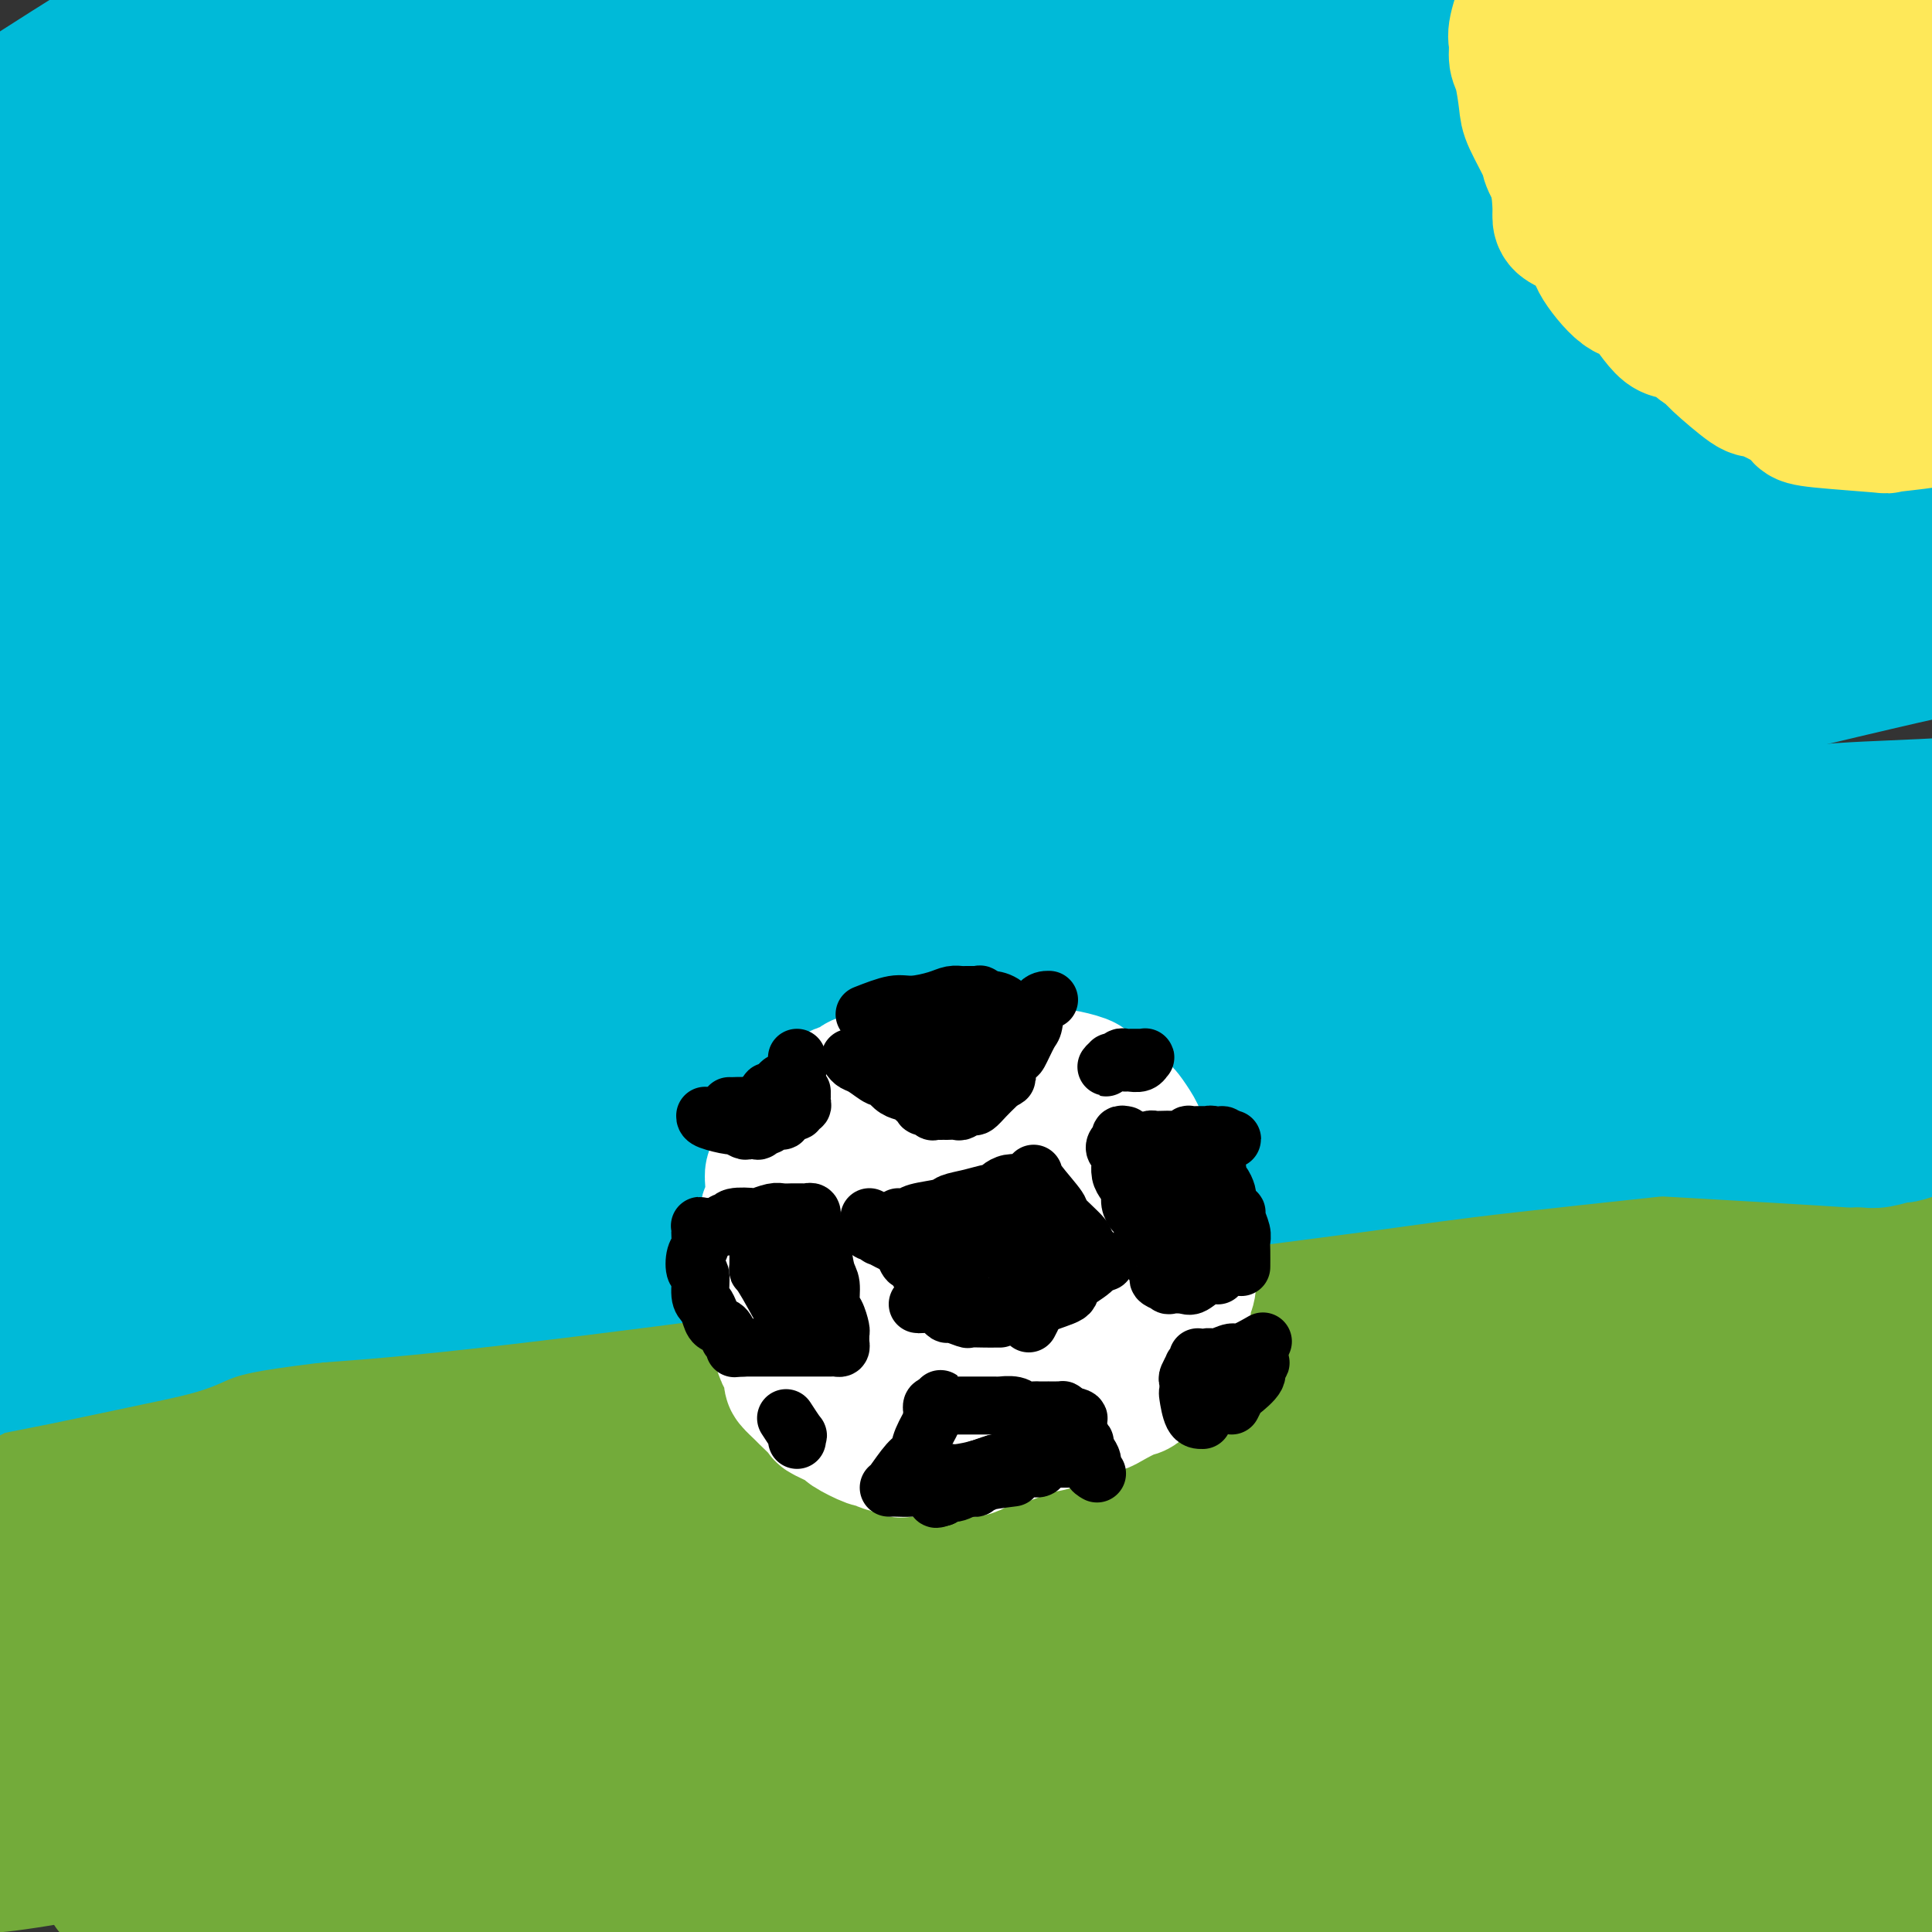 <svg viewBox='0 0 400 400' version='1.1' xmlns='http://www.w3.org/2000/svg' xmlns:xlink='http://www.w3.org/1999/xlink'><rect x="0" y="0" width="400" height="400" fill="#333333" stroke="none"/><g fill='none' stroke='#73AB3A' stroke-width='28' stroke-linecap='round' stroke-linejoin='round'><path d='M23,391c4.253,-1.415 8.506,-2.830 13,-4c4.494,-1.170 9.230,-2.094 28,-8c18.770,-5.906 51.573,-16.793 68,-22c16.427,-5.207 16.477,-4.734 30,-8c13.523,-3.266 40.517,-10.269 55,-14c14.483,-3.731 16.453,-4.188 25,-6c8.547,-1.812 23.671,-4.978 32,-7c8.329,-2.022 9.864,-2.898 13,-3c3.136,-0.102 7.875,0.571 10,1c2.125,0.429 1.638,0.612 0,1c-1.638,0.388 -4.426,0.979 -7,2c-2.574,1.021 -4.935,2.473 -19,6c-14.065,3.527 -39.836,9.131 -53,12c-13.164,2.869 -13.722,3.003 -28,7c-14.278,3.997 -42.275,11.856 -57,16c-14.725,4.144 -16.178,4.574 -26,8c-9.822,3.426 -28.012,9.849 -37,13c-8.988,3.151 -8.774,3.030 -10,4c-1.226,0.970 -3.892,3.030 -6,4c-2.108,0.970 -3.658,0.850 1,0c4.658,-0.850 15.526,-2.430 23,-4c7.474,-1.570 11.556,-3.131 25,-6c13.444,-2.869 36.250,-7.045 50,-10c13.750,-2.955 18.444,-4.690 25,-6c6.556,-1.310 14.974,-2.197 29,-5c14.026,-2.803 33.661,-7.524 45,-10c11.339,-2.476 14.383,-2.707 22,-4c7.617,-1.293 19.809,-3.646 32,-6'/><path d='M306,342c42.700,-8.338 23.450,-3.682 17,-2c-6.450,1.682 -0.101,0.390 2,0c2.101,-0.390 -0.045,0.121 0,0c0.045,-0.121 2.283,-0.874 -5,0c-7.283,0.874 -24.086,3.374 -36,5c-11.914,1.626 -18.940,2.379 -24,3c-5.060,0.621 -8.156,1.109 -24,4c-15.844,2.891 -44.437,8.187 -60,11c-15.563,2.813 -18.095,3.145 -32,5c-13.905,1.855 -39.183,5.232 -52,7c-12.817,1.768 -13.172,1.928 -19,2c-5.828,0.072 -17.129,0.056 -23,0c-5.871,-0.056 -6.314,-0.151 -7,0c-0.686,0.151 -1.616,0.547 0,0c1.616,-0.547 5.779,-2.037 11,-3c5.221,-0.963 11.500,-1.399 17,-2c5.500,-0.601 10.221,-1.366 16,-2c5.779,-0.634 12.616,-1.137 18,-2c5.384,-0.863 9.314,-2.085 21,-2c11.686,0.085 31.126,1.479 42,2c10.874,0.521 13.181,0.170 25,1c11.819,0.830 33.150,2.839 44,4c10.850,1.161 11.218,1.472 20,3c8.782,1.528 25.979,4.273 35,6c9.021,1.727 9.867,2.435 12,3c2.133,0.565 5.553,0.986 7,1c1.447,0.014 0.921,-0.380 -1,-1c-1.921,-0.620 -5.237,-1.465 -7,-2c-1.763,-0.535 -1.975,-0.759 -19,-2c-17.025,-1.241 -50.864,-3.497 -71,-4c-20.136,-0.503 -26.568,0.749 -33,2'/><path d='M180,379c-17.794,1.519 -45.777,4.317 -61,6c-15.223,1.683 -17.684,2.253 -22,4c-4.316,1.747 -10.486,4.672 -15,6c-4.514,1.328 -7.373,1.058 -2,1c5.373,-0.058 18.977,0.096 27,0c8.023,-0.096 10.466,-0.442 28,-3c17.534,-2.558 50.161,-7.328 67,-10c16.839,-2.672 17.892,-3.246 33,-6c15.108,-2.754 44.273,-7.687 59,-10c14.727,-2.313 15.018,-2.007 23,-3c7.982,-0.993 23.655,-3.286 31,-4c7.345,-0.714 6.364,0.150 6,0c-0.364,-0.150 -0.109,-1.315 3,-2c3.109,-0.685 9.074,-0.891 -1,-1c-10.074,-0.109 -36.187,-0.120 -52,0c-15.813,0.120 -21.326,0.372 -29,1c-7.674,0.628 -17.507,1.632 -26,2c-8.493,0.368 -15.644,0.100 -33,2c-17.356,1.900 -44.915,5.969 -59,8c-14.085,2.031 -14.694,2.025 -23,4c-8.306,1.975 -24.309,5.930 -32,8c-7.691,2.070 -7.070,2.254 -7,3c0.070,0.746 -0.413,2.053 -2,3c-1.587,0.947 -4.280,1.535 8,1c12.280,-0.535 39.534,-2.194 53,-3c13.466,-0.806 13.145,-0.761 29,-3c15.855,-2.239 47.887,-6.763 65,-9c17.113,-2.237 19.309,-2.187 34,-4c14.691,-1.813 41.878,-5.488 56,-7c14.122,-1.512 15.178,-0.861 22,-1c6.822,-0.139 19.411,-1.070 32,-2'/><path d='M392,360c10.381,-0.523 9.333,-0.332 11,0c1.667,0.332 6.048,0.804 8,1c1.952,0.196 1.473,0.116 0,1c-1.473,0.884 -3.941,2.733 -6,4c-2.059,1.267 -3.711,1.952 -12,3c-8.289,1.048 -23.217,2.459 -30,3c-6.783,0.541 -5.422,0.212 -15,1c-9.578,0.788 -30.094,2.694 -41,4c-10.906,1.306 -12.203,2.012 -22,4c-9.797,1.988 -28.095,5.259 -38,7c-9.905,1.741 -11.416,1.952 -17,4c-5.584,2.048 -15.241,5.932 -20,8c-4.759,2.068 -4.619,2.319 -4,3c0.619,0.681 1.718,1.793 13,2c11.282,0.207 32.749,-0.491 44,-1c11.251,-0.509 12.288,-0.830 25,-3c12.712,-2.170 37.099,-6.189 49,-8c11.901,-1.811 11.316,-1.413 23,-2c11.684,-0.587 35.636,-2.157 48,-3c12.364,-0.843 13.142,-0.957 20,-1c6.858,-0.043 19.798,-0.014 26,0c6.202,0.014 5.666,0.014 6,0c0.334,-0.014 1.539,-0.042 3,0c1.461,0.042 3.178,0.154 1,0c-2.178,-0.154 -8.250,-0.573 -13,-1c-4.750,-0.427 -8.179,-0.860 -20,-1c-11.821,-0.140 -32.035,0.014 -43,0c-10.965,-0.014 -12.683,-0.196 -26,0c-13.317,0.196 -38.233,0.770 -53,1c-14.767,0.230 -19.383,0.115 -24,0'/><path d='M285,386c-37.418,0.300 -41.963,1.548 -47,2c-5.037,0.452 -10.566,0.106 -20,1c-9.434,0.894 -22.772,3.026 -29,4c-6.228,0.974 -5.347,0.790 -6,1c-0.653,0.210 -2.842,0.816 -3,1c-0.158,0.184 1.713,-0.053 2,0c0.287,0.053 -1.012,0.396 7,0c8.012,-0.396 25.334,-1.532 44,-3c18.666,-1.468 38.677,-3.269 50,-4c11.323,-0.731 13.959,-0.392 29,-2c15.041,-1.608 42.489,-5.165 57,-7c14.511,-1.835 16.087,-1.950 28,-3c11.913,-1.050 34.164,-3.037 51,-5c16.836,-1.963 28.256,-3.903 34,-5c5.744,-1.097 5.813,-1.353 7,-2c1.187,-0.647 3.491,-1.687 5,-3c1.509,-1.313 2.222,-2.900 1,-4c-1.222,-1.100 -4.378,-1.714 -5,-3c-0.622,-1.286 1.289,-3.245 -11,-7c-12.289,-3.755 -38.778,-9.306 -52,-12c-13.222,-2.694 -13.178,-2.532 -26,-3c-12.822,-0.468 -38.509,-1.566 -66,-1c-27.491,0.566 -56.784,2.796 -73,4c-16.216,1.204 -19.354,1.383 -36,3c-16.646,1.617 -46.800,4.671 -64,7c-17.200,2.329 -21.445,3.934 -27,5c-5.555,1.066 -12.419,1.592 -21,3c-8.581,1.408 -18.877,3.697 -25,5c-6.123,1.303 -8.072,1.620 -9,2c-0.928,0.380 -0.837,0.823 -1,1c-0.163,0.177 -0.582,0.089 -1,0'/><path d='M78,361c-11.639,2.009 1.264,-0.968 7,-2c5.736,-1.032 4.305,-0.119 16,-2c11.695,-1.881 36.515,-6.556 49,-9c12.485,-2.444 12.635,-2.657 26,-4c13.365,-1.343 39.945,-3.816 53,-5c13.055,-1.184 12.585,-1.080 25,-2c12.415,-0.920 37.716,-2.862 51,-4c13.284,-1.138 14.551,-1.470 23,-2c8.449,-0.530 24.080,-1.259 32,-2c7.920,-0.741 8.129,-1.493 10,-2c1.871,-0.507 5.404,-0.767 7,-1c1.596,-0.233 1.256,-0.437 0,-1c-1.256,-0.563 -3.428,-1.485 -3,-2c0.428,-0.515 3.456,-0.623 -10,-2c-13.456,-1.377 -43.394,-4.025 -69,-5c-25.606,-0.975 -46.878,-0.279 -58,0c-11.122,0.279 -12.094,0.140 -28,2c-15.906,1.860 -46.747,5.717 -63,8c-16.253,2.283 -17.919,2.990 -30,6c-12.081,3.010 -34.576,8.323 -46,11c-11.424,2.677 -11.777,2.719 -18,5c-6.223,2.281 -18.317,6.801 -24,9c-5.683,2.199 -4.956,2.077 -5,3c-0.044,0.923 -0.858,2.890 -2,4c-1.142,1.110 -2.613,1.363 0,2c2.613,0.637 9.311,1.660 14,2c4.689,0.340 7.370,-0.002 19,-3c11.630,-2.998 32.208,-8.653 44,-12c11.792,-3.347 14.798,-4.385 27,-8c12.202,-3.615 33.601,-9.808 55,-16'/><path d='M180,329c22.568,-6.560 15.987,-4.961 25,-7c9.013,-2.039 33.619,-7.716 46,-11c12.381,-3.284 12.538,-4.176 19,-6c6.462,-1.824 19.230,-4.580 25,-6c5.770,-1.420 4.541,-1.506 5,-2c0.459,-0.494 2.607,-1.398 4,-2c1.393,-0.602 2.030,-0.904 -1,-1c-3.030,-0.096 -9.728,0.014 -15,0c-5.272,-0.014 -9.119,-0.151 -23,2c-13.881,2.151 -37.798,6.589 -51,9c-13.202,2.411 -15.690,2.793 -30,6c-14.310,3.207 -40.442,9.238 -53,12c-12.558,2.762 -11.541,2.255 -26,6c-14.459,3.745 -44.394,11.742 -63,18c-18.606,6.258 -25.882,10.778 -30,13c-4.118,2.222 -5.077,2.148 -6,3c-0.923,0.852 -1.808,2.632 -3,4c-1.192,1.368 -2.690,2.325 4,1c6.690,-1.325 21.569,-4.933 29,-7c7.431,-2.067 7.416,-2.594 18,-6c10.584,-3.406 31.768,-9.691 43,-13c11.232,-3.309 12.511,-3.641 25,-7c12.489,-3.359 36.189,-9.744 48,-13c11.811,-3.256 11.732,-3.381 20,-5c8.268,-1.619 24.882,-4.730 32,-6c7.118,-1.270 4.739,-0.699 5,-1c0.261,-0.301 3.163,-1.472 5,-2c1.837,-0.528 2.610,-0.411 -1,0c-3.610,0.411 -11.603,1.118 -19,2c-7.397,0.882 -14.199,1.941 -21,3'/><path d='M191,313c-15.758,2.195 -34.655,5.182 -46,7c-11.345,1.818 -15.140,2.466 -29,6c-13.860,3.534 -37.786,9.952 -50,13c-12.214,3.048 -12.717,2.726 -23,6c-10.283,3.274 -30.348,10.145 -40,14c-9.652,3.855 -8.892,4.694 -13,7c-4.108,2.306 -13.084,6.078 -17,8c-3.916,1.922 -2.772,1.995 -2,3c0.772,1.005 1.171,2.942 1,4c-0.171,1.058 -0.914,1.238 6,1c6.914,-0.238 21.485,-0.895 30,-2c8.515,-1.105 10.975,-2.657 19,-5c8.025,-2.343 21.617,-5.476 39,-9c17.383,-3.524 38.559,-7.438 48,-9c9.441,-1.562 7.147,-0.773 8,-1c0.853,-0.227 4.854,-1.469 7,-2c2.146,-0.531 2.438,-0.352 1,0c-1.438,0.352 -4.606,0.876 -7,1c-2.394,0.124 -4.015,-0.152 -15,2c-10.985,2.152 -31.336,6.731 -42,9c-10.664,2.269 -11.642,2.228 -19,4c-7.358,1.772 -21.096,5.356 -28,7c-6.904,1.644 -6.972,1.347 -9,2c-2.028,0.653 -6.015,2.258 -8,3c-1.985,0.742 -1.968,0.623 -2,1c-0.032,0.377 -0.114,1.250 -1,2c-0.886,0.750 -2.578,1.376 1,1c3.578,-0.376 12.425,-1.755 18,-3c5.575,-1.245 7.879,-2.356 17,-5c9.121,-2.644 25.061,-6.822 41,-11'/><path d='M76,367c14.498,-3.487 12.245,-3.204 22,-6c9.755,-2.796 31.520,-8.672 43,-12c11.480,-3.328 12.675,-4.108 21,-6c8.325,-1.892 23.781,-4.894 32,-7c8.219,-2.106 9.201,-3.314 11,-4c1.799,-0.686 4.415,-0.850 6,-1c1.585,-0.150 2.138,-0.285 -1,0c-3.138,0.285 -9.968,0.989 -15,2c-5.032,1.011 -8.265,2.330 -24,6c-15.735,3.670 -43.971,9.691 -58,13c-14.029,3.309 -13.850,3.906 -30,9c-16.150,5.094 -48.630,14.685 -67,20c-18.370,5.315 -22.629,6.353 -28,8c-5.371,1.647 -11.855,3.904 -21,7c-9.145,3.096 -20.950,7.032 -24,8c-3.050,0.968 2.657,-1.032 5,-2c2.343,-0.968 1.323,-0.905 15,-6c13.677,-5.095 42.050,-15.349 57,-21c14.950,-5.651 16.478,-6.699 34,-12c17.522,-5.301 51.037,-14.853 68,-20c16.963,-5.147 17.374,-5.888 36,-10c18.626,-4.112 55.466,-11.595 75,-15c19.534,-3.405 21.762,-2.731 37,-4c15.238,-1.269 43.488,-4.481 68,-6c24.512,-1.519 45.288,-1.346 56,-1c10.712,0.346 11.359,0.866 18,1c6.641,0.134 19.275,-0.119 25,0c5.725,0.119 4.541,0.609 5,1c0.459,0.391 2.560,0.683 4,1c1.440,0.317 2.220,0.658 3,1'/><path d='M449,311c1.768,0.754 0.188,1.138 -2,2c-2.188,0.862 -4.984,2.201 -7,3c-2.016,0.799 -3.252,1.056 -13,2c-9.748,0.944 -28.008,2.574 -37,3c-8.992,0.426 -8.715,-0.354 -18,-2c-9.285,-1.646 -28.131,-4.160 -38,-6c-9.869,-1.840 -10.760,-3.005 -21,-6c-10.240,-2.995 -29.830,-7.818 -39,-10c-9.170,-2.182 -7.919,-1.721 -17,-3c-9.081,-1.279 -28.495,-4.297 -38,-6c-9.505,-1.703 -9.100,-2.091 -19,-2c-9.900,0.091 -30.105,0.660 -41,1c-10.895,0.340 -12.480,0.451 -22,2c-9.520,1.549 -26.976,4.538 -50,10c-23.024,5.462 -51.615,13.399 -65,17c-13.385,3.601 -11.565,2.866 -17,4c-5.435,1.134 -18.126,4.137 -24,6c-5.874,1.863 -4.932,2.587 -5,3c-0.068,0.413 -1.145,0.514 -3,1c-1.855,0.486 -4.486,1.358 0,0c4.486,-1.358 16.090,-4.944 24,-7c7.910,-2.056 12.125,-2.580 25,-5c12.875,-2.420 34.409,-6.736 46,-9c11.591,-2.264 13.238,-2.477 27,-4c13.762,-1.523 39.639,-4.358 53,-6c13.361,-1.642 14.207,-2.092 29,-3c14.793,-0.908 43.532,-2.274 58,-3c14.468,-0.726 14.664,-0.811 25,-1c10.336,-0.189 30.810,-0.483 42,-1c11.190,-0.517 13.095,-1.259 15,-2'/><path d='M317,289c24.527,-1.249 15.846,-0.871 13,-1c-2.846,-0.129 0.143,-0.764 1,-1c0.857,-0.236 -0.416,-0.072 0,0c0.416,0.072 2.523,0.050 -5,0c-7.523,-0.050 -24.674,-0.130 -34,0c-9.326,0.130 -10.827,0.469 -27,2c-16.173,1.531 -47.019,4.252 -63,6c-15.981,1.748 -17.098,2.522 -34,5c-16.902,2.478 -49.590,6.659 -66,9c-16.410,2.341 -16.543,2.841 -31,5c-14.457,2.159 -43.238,5.979 -58,8c-14.762,2.021 -15.504,2.245 -23,4c-7.496,1.755 -21.745,5.040 -31,7c-9.255,1.960 -13.517,2.595 -15,3c-1.483,0.405 -0.187,0.582 2,0c2.187,-0.582 5.266,-1.922 8,-3c2.734,-1.078 5.123,-1.893 17,-5c11.877,-3.107 33.242,-8.506 44,-11c10.758,-2.494 10.910,-2.084 24,-5c13.090,-2.916 39.117,-9.159 52,-12c12.883,-2.841 12.621,-2.280 28,-4c15.379,-1.720 46.400,-5.723 62,-8c15.600,-2.277 15.781,-2.830 28,-4c12.219,-1.170 36.477,-2.958 49,-4c12.523,-1.042 13.310,-1.337 18,-2c4.690,-0.663 13.284,-1.694 17,-2c3.716,-0.306 2.553,0.114 2,0c-0.553,-0.114 -0.495,-0.761 0,-1c0.495,-0.239 1.427,-0.068 -7,0c-8.427,0.068 -26.214,0.034 -44,0'/><path d='M244,275c-9.900,-0.190 -10.150,-0.166 -25,1c-14.850,1.166 -44.301,3.472 -59,5c-14.699,1.528 -14.648,2.278 -29,4c-14.352,1.722 -43.108,4.417 -59,6c-15.892,1.583 -18.919,2.053 -31,4c-12.081,1.947 -33.217,5.370 -44,7c-10.783,1.630 -11.212,1.466 -17,3c-5.788,1.534 -16.934,4.766 -22,6c-5.066,1.234 -4.052,0.469 -4,1c0.052,0.531 -0.859,2.359 -2,3c-1.141,0.641 -2.511,0.097 1,0c3.511,-0.097 11.904,0.254 17,0c5.096,-0.254 6.896,-1.112 17,-2c10.104,-0.888 28.514,-1.805 37,-2c8.486,-0.195 7.050,0.333 24,-1c16.950,-1.333 52.286,-4.528 69,-6c16.714,-1.472 14.805,-1.222 25,-2c10.195,-0.778 32.492,-2.584 44,-4c11.508,-1.416 12.226,-2.443 18,-3c5.774,-0.557 16.602,-0.645 22,-1c5.398,-0.355 5.365,-0.979 6,-1c0.635,-0.021 1.939,0.559 0,1c-1.939,0.441 -7.120,0.741 -11,1c-3.880,0.259 -6.458,0.476 -21,3c-14.542,2.524 -41.047,7.354 -55,10c-13.953,2.646 -15.355,3.107 -31,7c-15.645,3.893 -45.534,11.219 -60,15c-14.466,3.781 -13.510,4.018 -24,7c-10.490,2.982 -32.426,8.709 -44,12c-11.574,3.291 -12.787,4.145 -14,5'/><path d='M-28,354c-23.855,6.780 -12.491,4.230 -10,4c2.491,-0.230 -3.889,1.860 -6,3c-2.111,1.140 0.048,1.328 3,1c2.952,-0.328 6.696,-1.174 11,-2c4.304,-0.826 9.167,-1.632 21,-5c11.833,-3.368 30.637,-9.298 40,-12c9.363,-2.702 9.286,-2.174 17,-5c7.714,-2.826 23.218,-9.004 32,-12c8.782,-2.996 10.841,-2.811 15,-4c4.159,-1.189 10.418,-3.753 14,-5c3.582,-1.247 4.486,-1.178 4,-1c-0.486,0.178 -2.361,0.465 1,0c3.361,-0.465 11.959,-1.683 -3,-1c-14.959,0.683 -53.476,3.266 -70,5c-16.524,1.734 -11.054,2.619 -23,6c-11.946,3.381 -41.308,9.258 -55,12c-13.692,2.742 -11.715,2.350 -14,3c-2.285,0.650 -8.834,2.342 -12,3c-3.166,0.658 -2.949,0.283 -2,0c0.949,-0.283 2.631,-0.474 2,0c-0.631,0.474 -3.576,1.614 5,-2c8.576,-3.614 28.674,-11.980 39,-16c10.326,-4.020 10.879,-3.693 23,-7c12.121,-3.307 35.809,-10.248 49,-14c13.191,-3.752 15.885,-4.315 29,-7c13.115,-2.685 36.649,-7.493 49,-10c12.351,-2.507 13.518,-2.713 26,-5c12.482,-2.287 36.281,-6.653 51,-9c14.719,-2.347 20.360,-2.673 26,-3'/><path d='M234,271c37.524,-6.239 40.834,-4.835 46,-5c5.166,-0.165 12.188,-1.899 24,-3c11.812,-1.101 28.416,-1.567 37,-2c8.584,-0.433 9.149,-0.831 16,-1c6.851,-0.169 19.987,-0.109 27,0c7.013,0.109 7.902,0.267 12,1c4.098,0.733 11.404,2.042 15,3c3.596,0.958 3.483,1.564 5,2c1.517,0.436 4.665,0.702 6,1c1.335,0.298 0.859,0.629 2,1c1.141,0.371 3.900,0.783 5,1c1.100,0.217 0.543,0.239 1,1c0.457,0.761 1.930,2.259 3,3c1.070,0.741 1.738,0.723 2,1c0.262,0.277 0.119,0.848 0,1c-0.119,0.152 -0.213,-0.114 0,0c0.213,0.114 0.732,0.609 1,1c0.268,0.391 0.284,0.678 0,1c-0.284,0.322 -0.867,0.678 -1,1c-0.133,0.322 0.184,0.611 0,1c-0.184,0.389 -0.869,0.879 -1,1c-0.131,0.121 0.292,-0.127 0,0c-0.292,0.127 -1.298,0.630 -2,1c-0.702,0.370 -1.099,0.607 -2,1c-0.901,0.393 -2.305,0.942 -3,1c-0.695,0.058 -0.680,-0.375 -2,0c-1.320,0.375 -3.975,1.556 -5,2c-1.025,0.444 -0.419,0.150 -4,0c-3.581,-0.150 -11.349,-0.156 -16,0c-4.651,0.156 -6.186,0.473 -13,0c-6.814,-0.473 -18.907,-1.737 -31,-3'/><path d='M356,282c-11.657,-0.634 -8.798,-0.719 -16,-1c-7.202,-0.281 -24.465,-0.758 -33,-1c-8.535,-0.242 -8.342,-0.250 -17,0c-8.658,0.250 -26.167,0.757 -35,1c-8.833,0.243 -8.988,0.223 -19,1c-10.012,0.777 -29.880,2.352 -40,3c-10.120,0.648 -10.493,0.369 -19,1c-8.507,0.631 -25.147,2.172 -34,3c-8.853,0.828 -9.918,0.943 -17,2c-7.082,1.057 -20.180,3.054 -27,4c-6.820,0.946 -7.362,0.839 -13,2c-5.638,1.161 -16.373,3.588 -22,5c-5.627,1.412 -6.145,1.809 -10,3c-3.855,1.191 -11.048,3.177 -14,4c-2.952,0.823 -1.665,0.482 -3,1c-1.335,0.518 -5.294,1.896 -6,2c-0.706,0.104 1.841,-1.065 2,-1c0.159,0.065 -2.070,1.363 2,0c4.070,-1.363 14.440,-5.388 23,-8c8.560,-2.612 15.310,-3.812 21,-5c5.690,-1.188 10.321,-2.363 23,-5c12.679,-2.637 33.407,-6.736 55,-10c21.593,-3.264 44.050,-5.695 57,-7c12.950,-1.305 16.395,-1.486 30,-2c13.605,-0.514 37.372,-1.360 49,-2c11.628,-0.640 11.116,-1.072 19,-1c7.884,0.072 24.165,0.648 33,1c8.835,0.352 10.225,0.479 14,1c3.775,0.521 9.936,1.434 13,2c3.064,0.566 3.032,0.783 3,1'/><path d='M375,276c10.786,1.179 6.250,1.626 5,2c-1.250,0.374 0.786,0.675 2,1c1.214,0.325 1.607,0.676 2,1c0.393,0.324 0.787,0.623 1,1c0.213,0.377 0.246,0.834 0,1c-0.246,0.166 -0.772,0.041 -1,0c-0.228,-0.041 -0.159,0.003 0,0c0.159,-0.003 0.407,-0.053 0,0c-0.407,0.053 -1.468,0.210 -2,0c-0.532,-0.210 -0.534,-0.788 -1,-1c-0.466,-0.212 -1.395,-0.057 -2,0c-0.605,0.057 -0.887,0.016 -1,0c-0.113,-0.016 -0.056,-0.008 0,0'/><path d='M335,335c1.200,0.797 2.401,1.593 3,2c0.599,0.407 0.597,0.424 5,2c4.403,1.576 13.212,4.709 17,6c3.788,1.291 2.556,0.738 6,2c3.444,1.262 11.564,4.338 15,6c3.436,1.662 2.188,1.909 5,3c2.812,1.091 9.683,3.025 13,4c3.317,0.975 3.081,0.992 5,1c1.919,0.008 5.995,0.006 8,0c2.005,-0.006 1.941,-0.017 4,0c2.059,0.017 6.242,0.063 7,-2c0.758,-2.063 -1.909,-6.236 -5,-9c-3.091,-2.764 -6.608,-4.121 -10,-6c-3.392,-1.879 -6.661,-4.282 -15,-6c-8.339,-1.718 -21.749,-2.750 -28,-3c-6.251,-0.250 -5.344,0.284 -7,1c-1.656,0.716 -5.877,1.614 -8,2c-2.123,0.386 -2.148,0.259 -2,1c0.148,0.741 0.470,2.350 0,3c-0.470,0.650 -1.731,0.343 5,2c6.731,1.657 21.453,5.280 30,7c8.547,1.720 10.919,1.537 20,2c9.081,0.463 24.871,1.570 33,2c8.129,0.430 8.598,0.181 10,0c1.402,-0.181 3.737,-0.296 6,-1c2.263,-0.704 4.456,-1.997 0,-2c-4.456,-0.003 -15.559,1.285 -25,2c-9.441,0.715 -17.221,0.858 -25,1'/><path d='M402,355c-8.333,0.167 -4.167,0.083 0,0'/></g>
<g fill='none' stroke='#00BAD8' stroke-width='28' stroke-linecap='round' stroke-linejoin='round'><path d='M393,213c-1.457,-0.111 -2.914,-0.222 -3,0c-0.086,0.222 1.198,0.778 -3,1c-4.198,0.222 -13.880,0.112 -19,0c-5.120,-0.112 -5.678,-0.226 -18,0c-12.322,0.226 -36.408,0.792 -48,1c-11.592,0.208 -10.690,0.058 -25,1c-14.310,0.942 -43.833,2.977 -59,4c-15.167,1.023 -15.978,1.035 -29,3c-13.022,1.965 -38.256,5.882 -52,8c-13.744,2.118 -15.998,2.437 -26,5c-10.002,2.563 -27.752,7.369 -37,10c-9.248,2.631 -9.996,3.085 -11,4c-1.004,0.915 -2.266,2.291 -4,3c-1.734,0.709 -3.942,0.751 1,1c4.942,0.249 17.033,0.705 25,1c7.967,0.295 11.812,0.428 27,-1c15.188,-1.428 41.721,-4.418 55,-6c13.279,-1.582 13.303,-1.756 28,-4c14.697,-2.244 44.067,-6.557 59,-9c14.933,-2.443 15.429,-3.015 28,-5c12.571,-1.985 37.217,-5.384 50,-7c12.783,-1.616 13.704,-1.451 21,-2c7.296,-0.549 20.966,-1.813 27,-2c6.034,-0.187 4.432,0.702 4,1c-0.432,0.298 0.307,0.003 1,0c0.693,-0.003 1.341,0.285 -4,1c-5.341,0.715 -16.670,1.858 -28,3'/><path d='M353,224c-6.508,0.924 -7.279,1.233 -19,2c-11.721,0.767 -34.394,1.993 -51,3c-16.606,1.007 -27.145,1.794 -33,2c-5.855,0.206 -7.026,-0.169 -17,1c-9.974,1.169 -28.751,3.882 -38,5c-9.249,1.118 -8.971,0.643 -19,2c-10.029,1.357 -30.367,4.548 -41,6c-10.633,1.452 -11.562,1.165 -21,3c-9.438,1.835 -27.384,5.790 -37,8c-9.616,2.210 -10.901,2.673 -17,5c-6.099,2.327 -17.011,6.516 -22,8c-4.989,1.484 -4.056,0.262 2,0c6.056,-0.262 17.234,0.435 50,-3c32.766,-3.435 87.120,-11.001 124,-16c36.880,-4.999 56.287,-7.432 68,-9c11.713,-1.568 15.732,-2.273 31,-4c15.268,-1.727 41.783,-4.477 55,-6c13.217,-1.523 13.134,-1.819 20,-2c6.866,-0.181 20.681,-0.245 27,0c6.319,0.245 5.143,0.801 5,1c-0.143,0.199 0.746,0.042 2,0c1.254,-0.042 2.872,0.030 -1,0c-3.872,-0.030 -13.234,-0.163 -19,0c-5.766,0.163 -7.937,0.621 -18,1c-10.063,0.379 -28.018,0.680 -40,1c-11.982,0.320 -17.991,0.660 -24,1'/><path d='M320,233c-17.954,0.820 -12.841,1.370 -20,2c-7.159,0.630 -26.592,1.341 -46,2c-19.408,0.659 -38.791,1.265 -49,2c-10.209,0.735 -11.245,1.598 -22,3c-10.755,1.402 -31.228,3.341 -41,4c-9.772,0.659 -8.843,0.037 -17,1c-8.157,0.963 -25.401,3.510 -35,5c-9.599,1.490 -11.552,1.923 -16,3c-4.448,1.077 -11.390,2.799 -15,4c-3.610,1.201 -3.888,1.880 -4,2c-0.112,0.120 -0.056,-0.318 0,0c0.056,0.318 0.114,1.391 3,1c2.886,-0.391 8.599,-2.245 28,-5c19.401,-2.755 52.489,-6.409 67,-8c14.511,-1.591 10.446,-1.118 21,-3c10.554,-1.882 35.726,-6.117 49,-8c13.274,-1.883 14.650,-1.412 26,-3c11.350,-1.588 32.675,-5.235 45,-7c12.325,-1.765 15.649,-1.648 20,-2c4.351,-0.352 9.731,-1.172 18,-2c8.269,-0.828 19.429,-1.662 30,-2c10.571,-0.338 20.552,-0.178 25,0c4.448,0.178 3.364,0.375 7,1c3.636,0.625 11.994,1.678 16,2c4.006,0.322 3.660,-0.085 4,0c0.340,0.085 1.364,0.664 2,1c0.636,0.336 0.882,0.430 1,1c0.118,0.570 0.109,1.615 0,2c-0.109,0.385 -0.317,0.110 -1,0c-0.683,-0.110 -1.842,-0.055 -3,0'/><path d='M413,229c-0.618,0.266 -0.164,-0.069 -1,0c-0.836,0.069 -2.962,0.543 -4,1c-1.038,0.457 -0.986,0.896 -2,1c-1.014,0.104 -3.092,-0.126 -4,0c-0.908,0.126 -0.646,0.607 -1,1c-0.354,0.393 -1.323,0.698 -2,1c-0.677,0.302 -1.061,0.603 -2,1c-0.939,0.397 -2.434,0.891 -3,1c-0.566,0.109 -0.204,-0.167 -1,0c-0.796,0.167 -2.749,0.776 -4,1c-1.251,0.224 -1.799,0.064 -3,0c-1.201,-0.064 -3.053,-0.031 -3,0c0.053,0.031 2.013,0.061 -16,-1c-18.013,-1.061 -55.999,-3.211 -74,-4c-18.001,-0.789 -16.016,-0.216 -18,0c-1.984,0.216 -7.936,0.074 -19,1c-11.064,0.926 -27.241,2.919 -38,4c-10.759,1.081 -16.101,1.251 -21,2c-4.899,0.749 -9.355,2.079 -20,4c-10.645,1.921 -27.480,4.433 -43,8c-15.520,3.567 -29.724,8.189 -37,11c-7.276,2.811 -7.622,3.810 -15,5c-7.378,1.190 -21.787,2.571 -30,4c-8.213,1.429 -10.231,2.908 -13,4c-2.769,1.092 -6.290,1.799 -12,3c-5.710,1.201 -13.610,2.896 -19,4c-5.390,1.104 -8.269,1.615 -10,2c-1.731,0.385 -2.312,0.642 -3,1c-0.688,0.358 -1.482,0.817 -2,1c-0.518,0.183 -0.759,0.092 -1,0'/><path d='M-8,285c-32.003,7.220 -9.511,1.770 5,-2c14.511,-3.770 21.043,-5.858 35,-11c13.957,-5.142 35.341,-13.336 47,-18c11.659,-4.664 13.594,-5.797 25,-10c11.406,-4.203 32.285,-11.475 44,-15c11.715,-3.525 14.267,-3.302 25,-6c10.733,-2.698 29.647,-8.318 41,-11c11.353,-2.682 15.146,-2.425 20,-3c4.854,-0.575 10.770,-1.981 16,-3c5.230,-1.019 9.776,-1.651 13,-2c3.224,-0.349 5.128,-0.414 0,0c-5.128,0.414 -17.286,1.307 -27,2c-9.714,0.693 -16.982,1.187 -43,5c-26.018,3.813 -70.786,10.944 -93,15c-22.214,4.056 -21.875,5.038 -36,9c-14.125,3.962 -42.713,10.904 -57,14c-14.287,3.096 -14.272,2.347 -17,3c-2.728,0.653 -8.199,2.708 -11,3c-2.801,0.292 -2.931,-1.179 -5,-1c-2.069,0.179 -6.078,2.008 1,0c7.078,-2.008 25.242,-7.854 37,-12c11.758,-4.146 17.110,-6.593 38,-12c20.890,-5.407 57.317,-13.776 75,-18c17.683,-4.224 16.623,-4.305 39,-8c22.377,-3.695 68.192,-11.003 92,-15c23.808,-3.997 25.609,-4.681 46,-7c20.391,-2.319 59.373,-6.271 80,-8c20.627,-1.729 22.900,-1.235 38,-2c15.100,-0.765 43.029,-2.790 58,-4c14.971,-1.210 16.986,-1.605 19,-2'/><path d='M497,166c32.771,-2.925 17.199,-2.237 13,-2c-4.199,0.237 2.975,0.022 -1,0c-3.975,-0.022 -19.100,0.148 -27,0c-7.900,-0.148 -8.574,-0.614 -24,0c-15.426,0.614 -45.604,2.307 -60,3c-14.396,0.693 -13.010,0.384 -31,2c-17.990,1.616 -55.357,5.156 -75,7c-19.643,1.844 -21.564,1.993 -43,5c-21.436,3.007 -62.388,8.871 -84,12c-21.612,3.129 -23.883,3.523 -44,8c-20.117,4.477 -58.081,13.035 -76,17c-17.919,3.965 -15.792,3.335 -20,4c-4.208,0.665 -14.751,2.625 -15,3c-0.249,0.375 9.796,-0.837 19,-2c9.204,-1.163 17.568,-2.279 35,-5c17.432,-2.721 43.933,-7.048 75,-11c31.067,-3.952 66.699,-7.528 91,-10c24.301,-2.472 37.271,-3.840 49,-5c11.729,-1.160 22.218,-2.114 43,-3c20.782,-0.886 51.858,-1.705 69,-2c17.142,-0.295 20.351,-0.065 30,0c9.649,0.065 25.739,-0.034 33,0c7.261,0.034 5.694,0.202 4,0c-1.694,-0.202 -3.514,-0.774 -6,-1c-2.486,-0.226 -5.640,-0.106 -23,0c-17.360,0.106 -48.928,0.197 -64,0c-15.072,-0.197 -13.648,-0.682 -36,2c-22.352,2.682 -68.479,8.530 -93,12c-24.521,3.470 -27.434,4.563 -45,9c-17.566,4.437 -49.783,12.219 -82,20'/><path d='M109,229c-25.628,5.951 -26.200,6.328 -36,10c-9.800,3.672 -28.830,10.638 -38,14c-9.170,3.362 -8.482,3.120 -2,2c6.482,-1.120 18.758,-3.116 27,-4c8.242,-0.884 12.450,-0.654 33,-5c20.550,-4.346 57.442,-13.268 76,-18c18.558,-4.732 18.783,-5.276 40,-9c21.217,-3.724 63.426,-10.630 85,-14c21.574,-3.370 22.514,-3.204 40,-4c17.486,-0.796 51.517,-2.555 69,-3c17.483,-0.445 18.418,0.424 25,1c6.582,0.576 18.811,0.860 23,1c4.189,0.140 0.338,0.137 2,0c1.662,-0.137 8.837,-0.407 -10,-2c-18.837,-1.593 -63.687,-4.509 -85,-6c-21.313,-1.491 -19.088,-1.556 -38,0c-18.912,1.556 -58.961,4.732 -79,6c-20.039,1.268 -20.068,0.627 -38,3c-17.932,2.373 -53.768,7.761 -73,11c-19.232,3.239 -21.859,4.331 -32,6c-10.141,1.669 -27.794,3.917 -36,5c-8.206,1.083 -6.965,1.001 -4,0c2.965,-1.001 7.654,-2.921 12,-5c4.346,-2.079 8.350,-4.318 28,-10c19.650,-5.682 54.948,-14.808 75,-20c20.052,-5.192 24.859,-6.449 47,-12c22.141,-5.551 61.615,-15.395 82,-20c20.385,-4.605 21.681,-3.971 36,-7c14.319,-3.029 41.663,-9.723 56,-13c14.337,-3.277 15.669,-3.139 17,-3'/><path d='M411,133c31.092,-7.075 13.323,-3.262 9,-2c-4.323,1.262 4.800,-0.028 -3,0c-7.800,0.028 -32.524,1.375 -46,2c-13.476,0.625 -15.703,0.529 -36,4c-20.297,3.471 -58.664,10.508 -77,14c-18.336,3.492 -16.641,3.437 -37,10c-20.359,6.563 -62.771,19.744 -86,27c-23.229,7.256 -27.274,8.586 -44,15c-16.726,6.414 -46.134,17.910 -61,24c-14.866,6.090 -15.192,6.773 -20,10c-4.808,3.227 -14.099,8.998 -20,12c-5.901,3.002 -8.412,3.235 -2,2c6.412,-1.235 21.748,-3.937 33,-7c11.252,-3.063 18.419,-6.485 34,-13c15.581,-6.515 39.576,-16.121 84,-32c44.424,-15.879 109.279,-38.029 140,-48c30.721,-9.971 27.310,-7.761 41,-10c13.690,-2.239 44.482,-8.927 60,-12c15.518,-3.073 15.763,-2.530 17,-2c1.237,0.530 3.465,1.048 6,1c2.535,-0.048 5.378,-0.664 -9,1c-14.378,1.664 -45.978,5.606 -63,8c-17.022,2.394 -19.466,3.240 -42,7c-22.534,3.760 -65.160,10.435 -86,14c-20.840,3.565 -19.896,4.021 -41,10c-21.104,5.979 -64.257,17.481 -86,23c-21.743,5.519 -22.075,5.057 -33,9c-10.925,3.943 -32.441,12.292 -43,16c-10.559,3.708 -10.160,2.774 -9,2c1.160,-0.774 3.080,-1.387 5,-2'/><path d='M-4,216c1.800,-1.135 3.801,-2.972 24,-10c20.199,-7.028 58.595,-19.247 78,-26c19.405,-6.753 19.820,-8.040 44,-15c24.180,-6.960 72.126,-19.592 97,-26c24.874,-6.408 26.676,-6.591 48,-10c21.324,-3.409 62.169,-10.044 83,-13c20.831,-2.956 21.648,-2.234 29,-2c7.352,0.234 21.240,-0.021 28,0c6.760,0.021 6.392,0.316 2,2c-4.392,1.684 -12.808,4.756 -19,6c-6.192,1.244 -10.160,0.658 -32,4c-21.840,3.342 -61.550,10.610 -80,14c-18.450,3.390 -15.638,2.900 -49,11c-33.362,8.100 -102.897,24.788 -136,33c-33.103,8.212 -29.775,7.948 -39,11c-9.225,3.052 -31.003,9.419 -44,14c-12.997,4.581 -17.213,7.374 -13,6c4.213,-1.374 16.856,-6.916 31,-12c14.144,-5.084 29.788,-9.710 42,-14c12.212,-4.290 20.992,-8.244 49,-17c28.008,-8.756 75.245,-22.314 104,-30c28.755,-7.686 39.028,-9.499 51,-12c11.972,-2.501 25.644,-5.690 48,-10c22.356,-4.310 53.398,-9.741 73,-12c19.602,-2.259 27.766,-1.345 31,-1c3.234,0.345 1.538,0.123 3,0c1.462,-0.123 6.083,-0.146 -2,1c-8.083,1.146 -28.868,3.462 -42,5c-13.132,1.538 -18.609,2.296 -38,5c-19.391,2.704 -52.695,7.352 -86,12'/><path d='M281,130c-44.777,7.462 -72.718,14.616 -93,20c-20.282,5.384 -32.904,8.997 -46,13c-13.096,4.003 -26.666,8.397 -47,15c-20.334,6.603 -47.431,15.416 -67,23c-19.569,7.584 -31.609,13.939 -36,16c-4.391,2.061 -1.134,-0.172 -3,0c-1.866,0.172 -8.854,2.748 -1,-1c7.854,-3.748 30.552,-13.821 42,-19c11.448,-5.179 11.647,-5.464 34,-14c22.353,-8.536 66.861,-25.321 90,-34c23.139,-8.679 24.908,-9.250 51,-16c26.092,-6.750 76.505,-19.679 102,-26c25.495,-6.321 26.071,-6.035 43,-8c16.929,-1.965 50.210,-6.181 67,-8c16.790,-1.819 17.090,-1.241 18,-1c0.910,0.241 2.430,0.145 -3,1c-5.430,0.855 -17.812,2.662 -30,4c-12.188,1.338 -24.184,2.205 -50,5c-25.816,2.795 -65.454,7.516 -106,14c-40.546,6.484 -82.000,14.731 -104,19c-22.000,4.269 -24.544,4.559 -44,9c-19.456,4.441 -55.822,13.032 -74,18c-18.178,4.968 -18.167,6.314 -22,8c-3.833,1.686 -11.510,3.713 -17,5c-5.490,1.287 -8.795,1.835 -13,3c-4.205,1.165 -9.312,2.948 3,-1c12.312,-3.948 42.042,-13.625 58,-19c15.958,-5.375 18.142,-6.447 39,-14c20.858,-7.553 60.388,-21.587 97,-33c36.612,-11.413 70.306,-20.207 104,-29'/><path d='M273,80c24.680,-5.921 34.381,-6.225 45,-8c10.619,-1.775 22.158,-5.021 39,-7c16.842,-1.979 38.988,-2.690 50,-3c11.012,-0.310 10.892,-0.217 11,0c0.108,0.217 0.445,0.560 2,1c1.555,0.440 4.328,0.979 -11,4c-15.328,3.021 -48.756,8.525 -67,11c-18.244,2.475 -21.305,1.922 -50,8c-28.695,6.078 -83.023,18.786 -111,25c-27.977,6.214 -29.604,5.935 -55,14c-25.396,8.065 -74.560,24.474 -99,33c-24.440,8.526 -24.156,9.169 -34,14c-9.844,4.831 -29.816,13.851 -44,20c-14.184,6.149 -22.580,9.427 -5,3c17.580,-6.427 61.137,-22.558 85,-32c23.863,-9.442 28.032,-12.196 53,-21c24.968,-8.804 70.737,-23.658 113,-36c42.263,-12.342 81.021,-22.173 105,-27c23.979,-4.827 33.177,-4.652 44,-6c10.823,-1.348 23.269,-4.221 33,-6c9.731,-1.779 16.746,-2.465 22,-3c5.254,-0.535 8.746,-0.919 12,-1c3.254,-0.081 6.270,0.142 -7,3c-13.270,2.858 -42.828,8.350 -59,11c-16.172,2.650 -18.960,2.458 -45,9c-26.040,6.542 -75.334,19.816 -101,26c-25.666,6.184 -27.704,5.276 -51,14c-23.296,8.724 -67.849,27.080 -91,36c-23.151,8.920 -24.900,8.406 -34,13c-9.100,4.594 -25.550,14.297 -42,24'/><path d='M-19,199c-8.810,4.760 -9.834,4.660 -9,6c0.834,1.340 3.525,4.121 6,5c2.475,0.879 4.735,-0.144 25,-8c20.265,-7.856 58.535,-22.544 79,-30c20.465,-7.456 23.125,-7.678 48,-17c24.875,-9.322 71.964,-27.742 97,-37c25.036,-9.258 28.017,-9.354 43,-13c14.983,-3.646 41.966,-10.844 55,-14c13.034,-3.156 12.118,-2.271 12,-2c-0.118,0.271 0.563,-0.072 2,0c1.437,0.072 3.629,0.557 -12,5c-15.629,4.443 -49.081,12.843 -69,18c-19.919,5.157 -26.305,7.073 -47,13c-20.695,5.927 -55.700,15.867 -102,32c-46.300,16.133 -103.896,38.460 -130,49c-26.104,10.540 -20.717,9.294 -24,11c-3.283,1.706 -15.237,6.366 -18,7c-2.763,0.634 3.666,-2.756 15,-9c11.334,-6.244 27.575,-15.340 39,-21c11.425,-5.660 18.036,-7.883 42,-19c23.964,-11.117 65.281,-31.127 109,-49c43.719,-17.873 89.840,-33.609 119,-43c29.160,-9.391 41.359,-12.439 54,-16c12.641,-3.561 25.726,-7.636 48,-13c22.274,-5.364 53.738,-12.017 70,-15c16.262,-2.983 17.322,-2.297 18,-2c0.678,0.297 0.976,0.203 2,0c1.024,-0.203 2.776,-0.516 -12,2c-14.776,2.516 -46.079,7.862 -68,12c-21.921,4.138 -34.461,7.069 -47,10'/><path d='M326,61c-40.697,9.272 -79.940,20.452 -102,26c-22.060,5.548 -26.938,5.463 -54,14c-27.062,8.537 -76.308,25.697 -103,35c-26.692,9.303 -30.831,10.748 -41,15c-10.169,4.252 -26.369,11.311 -34,15c-7.631,3.689 -6.692,4.009 -4,3c2.692,-1.009 7.136,-3.345 13,-6c5.864,-2.655 13.147,-5.628 38,-16c24.853,-10.372 67.277,-28.143 89,-37c21.723,-8.857 22.745,-8.800 50,-18c27.255,-9.200 80.741,-27.657 110,-37c29.259,-9.343 34.289,-9.572 52,-14c17.711,-4.428 48.103,-13.056 68,-18c19.897,-4.944 29.300,-6.206 34,-7c4.700,-0.794 4.698,-1.120 -2,0c-6.698,1.120 -20.093,3.687 -46,9c-25.907,5.313 -64.328,13.371 -101,22c-36.672,8.629 -71.596,17.830 -111,30c-39.404,12.170 -83.287,27.310 -109,36c-25.713,8.690 -33.256,10.930 -48,17c-14.744,6.070 -36.690,15.970 -48,21c-11.310,5.030 -11.985,5.190 -12,6c-0.015,0.810 0.631,2.269 0,3c-0.631,0.731 -2.538,0.732 15,-5c17.538,-5.732 54.520,-17.199 80,-25c25.480,-7.801 39.459,-11.936 51,-16c11.541,-4.064 20.646,-8.056 47,-17c26.354,-8.944 69.958,-22.841 105,-33c35.042,-10.159 61.521,-16.579 88,-23'/><path d='M351,41c19.750,-4.556 25.126,-4.447 32,-5c6.874,-0.553 15.248,-1.768 23,-3c7.752,-1.232 14.884,-2.480 15,-3c0.116,-0.520 -6.785,-0.311 -12,0c-5.215,0.311 -8.746,0.726 -27,3c-18.254,2.274 -51.233,6.408 -68,9c-16.767,2.592 -17.322,3.641 -37,10c-19.678,6.359 -58.478,18.029 -81,25c-22.522,6.971 -28.764,9.245 -36,12c-7.236,2.755 -15.465,5.993 -29,11c-13.535,5.007 -32.375,11.785 -41,15c-8.625,3.215 -7.034,2.867 -7,3c0.034,0.133 -1.487,0.746 3,-1c4.487,-1.746 14.982,-5.853 55,-20c40.018,-14.147 109.557,-38.336 142,-49c32.443,-10.664 27.789,-7.802 43,-12c15.211,-4.198 50.286,-15.454 74,-22c23.714,-6.546 36.068,-8.380 42,-9c5.932,-0.620 5.444,-0.027 5,0c-0.444,0.027 -0.842,-0.514 1,-1c1.842,-0.486 5.925,-0.919 -2,1c-7.925,1.919 -27.858,6.190 -40,8c-12.142,1.810 -16.492,1.160 -40,7c-23.508,5.840 -66.175,18.170 -88,24c-21.825,5.830 -22.809,5.159 -47,14c-24.191,8.841 -71.590,27.195 -98,37c-26.410,9.805 -31.832,11.061 -51,19c-19.168,7.939 -52.084,22.560 -74,32c-21.916,9.440 -32.833,13.697 -38,16c-5.167,2.303 -4.583,2.651 -4,3'/><path d='M-34,165c-20.140,9.018 -12.490,6.062 -2,0c10.490,-6.062 23.821,-15.231 33,-21c9.179,-5.769 14.206,-8.137 32,-18c17.794,-9.863 48.355,-27.220 85,-43c36.645,-15.780 79.374,-29.983 103,-38c23.626,-8.017 28.149,-9.849 52,-15c23.851,-5.151 67.031,-13.623 89,-18c21.969,-4.377 22.727,-4.659 32,-6c9.273,-1.341 27.059,-3.739 34,-5c6.941,-1.261 3.036,-1.383 2,-1c-1.036,0.383 0.798,1.271 -6,4c-6.798,2.729 -22.228,7.297 -22,6c0.228,-1.297 16.114,-8.461 -33,7c-49.114,15.461 -163.227,53.547 -214,71c-50.773,17.453 -38.207,14.272 -56,22c-17.793,7.728 -65.944,26.364 -99,40c-33.056,13.636 -51.018,22.271 -61,27c-9.982,4.729 -11.985,5.552 -13,6c-1.015,0.448 -1.043,0.523 -4,2c-2.957,1.477 -8.841,4.358 0,-1c8.841,-5.358 32.409,-18.955 44,-26c11.591,-7.045 11.204,-7.536 35,-19c23.796,-11.464 71.774,-33.899 97,-46c25.226,-12.101 27.701,-13.866 56,-23c28.299,-9.134 82.422,-25.635 110,-34c27.578,-8.365 28.611,-8.592 48,-12c19.389,-3.408 57.135,-9.996 76,-13c18.865,-3.004 18.848,-2.424 23,-3c4.152,-0.576 12.472,-2.307 16,-3c3.528,-0.693 2.264,-0.346 1,0'/><path d='M424,5c14.112,-1.829 -8.609,3.099 -20,5c-11.391,1.901 -11.452,0.776 -32,6c-20.548,5.224 -61.585,16.799 -86,23c-24.415,6.201 -32.210,7.029 -60,16c-27.790,8.971 -75.575,26.084 -101,35c-25.425,8.916 -28.489,9.634 -46,17c-17.511,7.366 -49.468,21.380 -65,28c-15.532,6.620 -14.640,5.846 -15,6c-0.360,0.154 -1.973,1.236 -5,3c-3.027,1.764 -7.467,4.211 7,-3c14.467,-7.211 47.842,-24.081 66,-33c18.158,-8.919 21.099,-9.886 45,-21c23.901,-11.114 68.762,-32.373 91,-42c22.238,-9.627 21.853,-7.621 40,-14c18.147,-6.379 54.827,-21.144 69,-27c14.173,-5.856 5.838,-2.804 0,-2c-5.838,0.804 -9.181,-0.640 -36,5c-26.819,5.640 -77.116,18.364 -119,32c-41.884,13.636 -75.355,28.185 -96,37c-20.645,8.815 -28.463,11.896 -36,15c-7.537,3.104 -14.793,6.230 -21,9c-6.207,2.770 -11.363,5.185 -14,6c-2.637,0.815 -2.753,0.030 -5,1c-2.247,0.970 -6.626,3.696 8,-3c14.626,-6.696 48.256,-22.814 67,-32c18.744,-9.186 22.601,-11.442 48,-22c25.399,-10.558 72.338,-29.420 98,-40c25.662,-10.580 30.046,-12.880 45,-18c14.954,-5.120 40.477,-13.060 66,-21'/><path d='M317,-29c14.315,-4.425 17.104,-4.987 18,-5c0.896,-0.013 -0.101,0.523 1,0c1.101,-0.523 4.300,-2.104 -11,3c-15.300,5.104 -49.100,16.893 -67,23c-17.900,6.107 -19.900,6.533 -48,17c-28.100,10.467 -82.300,30.976 -111,42c-28.700,11.024 -31.902,12.562 -54,23c-22.098,10.438 -63.094,29.776 -84,40c-20.906,10.224 -21.721,11.336 -30,17c-8.279,5.664 -24.022,15.882 -31,20c-6.978,4.118 -5.192,2.138 -2,1c3.192,-1.138 7.790,-1.432 13,-3c5.210,-1.568 11.032,-4.410 36,-16c24.968,-11.590 69.083,-31.927 89,-42c19.917,-10.073 15.636,-9.881 48,-23c32.364,-13.119 101.374,-39.550 144,-53c42.626,-13.450 58.870,-13.918 69,-15c10.130,-1.082 14.147,-2.779 20,-3c5.853,-0.221 13.542,1.035 4,6c-9.542,4.965 -36.316,13.640 -51,18c-14.684,4.360 -17.279,4.403 -38,12c-20.721,7.597 -59.570,22.746 -79,30c-19.430,7.254 -19.442,6.612 -38,14c-18.558,7.388 -55.662,22.806 -73,30c-17.338,7.194 -14.911,6.165 -17,8c-2.089,1.835 -8.694,6.533 -13,9c-4.306,2.467 -6.313,2.703 -1,1c5.313,-1.703 17.947,-5.344 31,-10c13.053,-4.656 26.527,-10.328 40,-16'/><path d='M82,99c29.325,-11.246 67.637,-26.859 90,-36c22.363,-9.141 28.775,-11.808 52,-22c23.225,-10.192 63.262,-27.908 84,-37c20.738,-9.092 22.177,-9.560 29,-13c6.823,-3.440 19.029,-9.854 25,-13c5.971,-3.146 5.706,-3.025 3,-2c-2.706,1.025 -7.854,2.953 -13,4c-5.146,1.047 -10.292,1.211 -29,8c-18.708,6.789 -50.979,20.203 -70,27c-19.021,6.797 -24.792,6.979 -47,17c-22.208,10.021 -60.853,29.882 -82,41c-21.147,11.118 -24.797,13.493 -41,22c-16.203,8.507 -44.959,23.147 -60,32c-15.041,8.853 -16.367,11.919 -19,14c-2.633,2.081 -6.573,3.176 -4,1c2.573,-2.176 11.657,-7.623 25,-17c13.343,-9.377 30.943,-22.682 65,-43c34.057,-20.318 84.570,-47.647 118,-66c33.430,-18.353 49.778,-27.728 60,-33c10.222,-5.272 14.318,-6.441 17,-8c2.682,-1.559 3.951,-3.507 6,-5c2.049,-1.493 4.880,-2.531 -8,2c-12.880,4.531 -41.469,14.631 -57,20c-15.531,5.369 -18.004,6.008 -44,17c-25.996,10.992 -75.514,32.338 -102,44c-26.486,11.662 -29.938,13.640 -45,22c-15.062,8.360 -41.732,23.103 -56,31c-14.268,7.897 -16.134,8.949 -18,10'/><path d='M-39,116c-20.777,11.207 -13.221,7.724 -1,0c12.221,-7.724 29.107,-19.688 38,-26c8.893,-6.312 9.792,-6.973 28,-18c18.208,-11.027 53.724,-32.422 74,-44c20.276,-11.578 25.310,-13.340 32,-17c6.690,-3.660 15.034,-9.217 23,-14c7.966,-4.783 15.553,-8.792 17,-10c1.447,-1.208 -3.246,0.384 -7,2c-3.754,1.616 -6.568,3.254 -25,13c-18.432,9.746 -52.481,27.598 -70,37c-17.519,9.402 -18.507,10.352 -36,21c-17.493,10.648 -51.491,30.994 -68,41c-16.509,10.006 -15.531,9.674 -21,13c-5.469,3.326 -17.387,10.311 -4,3c13.387,-7.311 52.079,-28.919 74,-41c21.921,-12.081 27.071,-14.636 51,-27c23.929,-12.364 66.635,-34.536 103,-53c36.365,-18.464 66.387,-33.218 78,-39c11.613,-5.782 4.816,-2.592 -1,0c-5.816,2.592 -10.649,4.585 -17,7c-6.351,2.415 -14.218,5.252 -39,17c-24.782,11.748 -66.480,32.408 -95,46c-28.520,13.592 -43.862,20.118 -56,26c-12.138,5.882 -21.071,11.120 -41,21c-19.929,9.880 -50.854,24.402 -66,31c-15.146,6.598 -14.513,5.274 -13,4c1.513,-1.274 3.907,-2.497 7,-5c3.093,-2.503 6.884,-6.287 23,-17c16.116,-10.713 44.558,-28.357 73,-46'/><path d='M22,41c32.854,-20.623 63.489,-38.182 82,-49c18.511,-10.818 24.897,-14.895 32,-19c7.103,-4.105 14.922,-8.237 21,-11c6.078,-2.763 10.415,-4.156 13,-5c2.585,-0.844 3.417,-1.140 -2,1c-5.417,2.140 -17.084,6.717 -40,18c-22.916,11.283 -57.080,29.273 -80,41c-22.920,11.727 -34.596,17.190 -45,23c-10.404,5.810 -19.536,11.968 -36,22c-16.464,10.032 -40.260,23.937 -52,31c-11.740,7.063 -11.425,7.283 -11,7c0.425,-0.283 0.959,-1.068 4,-3c3.041,-1.932 8.587,-5.011 20,-12c11.413,-6.989 28.692,-17.887 66,-38c37.308,-20.113 94.645,-49.441 121,-63c26.355,-13.559 21.728,-11.347 26,-13c4.272,-1.653 17.445,-7.169 18,-8c0.555,-0.831 -11.506,3.022 -33,12c-21.494,8.978 -52.422,23.081 -72,33c-19.578,9.919 -27.806,15.653 -37,21c-9.194,5.347 -19.353,10.307 -38,20c-18.647,9.693 -45.783,24.119 -59,31c-13.217,6.881 -12.514,6.216 -13,6c-0.486,-0.216 -2.161,0.016 -3,0c-0.839,-0.016 -0.844,-0.281 13,-9c13.844,-8.719 41.535,-25.894 57,-36c15.465,-10.106 18.702,-13.144 34,-23c15.298,-9.856 42.657,-26.530 57,-35c14.343,-8.470 15.672,-8.735 17,-9'/><path d='M82,-26c29.253,-18.512 13.387,-8.793 9,-6c-4.387,2.793 2.707,-1.339 -1,1c-3.707,2.339 -18.214,11.149 -30,18c-11.786,6.851 -20.849,11.744 -39,23c-18.151,11.256 -45.389,28.874 -60,38c-14.611,9.126 -16.595,9.761 -25,16c-8.405,6.239 -23.233,18.084 -30,23c-6.767,4.916 -5.475,2.903 -4,2c1.475,-0.903 3.133,-0.696 6,-1c2.867,-0.304 6.945,-1.117 22,-9c15.055,-7.883 41.089,-22.835 56,-31c14.911,-8.165 18.700,-9.543 32,-16c13.300,-6.457 36.110,-17.992 61,-29c24.890,-11.008 51.858,-21.489 63,-26c11.142,-4.511 6.458,-3.052 9,-4c2.542,-0.948 12.311,-4.305 2,-1c-10.311,3.305 -40.701,13.271 -67,23c-26.299,9.729 -48.505,19.222 -62,25c-13.495,5.778 -18.277,7.841 -32,15c-13.723,7.159 -36.388,19.412 -47,25c-10.612,5.588 -9.172,4.509 -10,6c-0.828,1.491 -3.924,5.551 -6,7c-2.076,1.449 -3.132,0.286 2,0c5.132,-0.286 16.453,0.305 25,0c8.547,-0.305 14.322,-1.504 30,-3c15.678,-1.496 41.259,-3.287 55,-4c13.741,-0.713 15.640,-0.346 27,0c11.360,0.346 32.180,0.673 53,1'/><path d='M121,67c15.514,0.430 14.298,1.005 21,2c6.702,0.995 21.322,2.411 32,4c10.678,1.589 17.413,3.351 20,4c2.587,0.649 1.024,0.186 1,0c-0.024,-0.186 1.491,-0.096 0,1c-1.491,1.096 -5.988,3.196 -8,4c-2.012,0.804 -1.539,0.310 -6,3c-4.461,2.690 -13.855,8.563 -16,10c-2.145,1.437 2.959,-1.564 -10,6c-12.959,7.564 -43.982,25.692 -58,34c-14.018,8.308 -11.030,6.794 -15,9c-3.970,2.206 -14.899,8.131 -31,19c-16.101,10.869 -37.376,26.681 -46,33c-8.624,6.319 -4.597,3.145 -6,5c-1.403,1.855 -8.235,8.738 -11,12c-2.765,3.262 -1.462,2.903 -2,4c-0.538,1.097 -2.917,3.649 -4,5c-1.083,1.351 -0.869,1.501 -1,3c-0.131,1.499 -0.607,4.346 -1,6c-0.393,1.654 -0.705,2.114 -1,4c-0.295,1.886 -0.574,5.196 -1,7c-0.426,1.804 -0.999,2.101 -1,3c-0.001,0.899 0.571,2.400 1,3c0.429,0.600 0.714,0.300 1,0'/><path d='M-21,248c0.388,4.006 2.859,1.021 4,0c1.141,-1.021 0.953,-0.077 5,0c4.047,0.077 12.331,-0.711 17,-1c4.669,-0.289 5.725,-0.077 7,0c1.275,0.077 2.769,0.018 5,0c2.231,-0.018 5.199,0.004 8,0c2.801,-0.004 5.434,-0.033 7,0c1.566,0.033 2.066,0.130 1,1c-1.066,0.870 -3.698,2.515 -6,4c-2.302,1.485 -4.275,2.812 -9,5c-4.725,2.188 -12.201,5.239 -16,7c-3.799,1.761 -3.919,2.234 -6,3c-2.081,0.766 -6.122,1.824 -9,3c-2.878,1.176 -4.594,2.468 -5,3c-0.406,0.532 0.496,0.303 2,0c1.504,-0.303 3.609,-0.679 12,-4c8.391,-3.321 23.067,-9.586 34,-14c10.933,-4.414 18.124,-6.975 21,-8c2.876,-1.025 1.438,-0.512 0,0'/></g>
<g fill='none' stroke='#FFFFFF' stroke-width='28' stroke-linecap='round' stroke-linejoin='round'><path d='M190,299c-0.333,0.028 -0.667,0.056 -1,0c-0.333,-0.056 -0.667,-0.197 -1,0c-0.333,0.197 -0.665,0.734 -1,1c-0.335,0.266 -0.672,0.263 -1,0c-0.328,-0.263 -0.648,-0.787 -1,-1c-0.352,-0.213 -0.736,-0.117 -1,0c-0.264,0.117 -0.406,0.254 -1,0c-0.594,-0.254 -1.638,-0.898 -2,-1c-0.362,-0.102 -0.042,0.340 -1,0c-0.958,-0.340 -3.196,-1.461 -4,-2c-0.804,-0.539 -0.175,-0.496 -1,-1c-0.825,-0.504 -3.104,-1.554 -4,-2c-0.896,-0.446 -0.407,-0.289 -1,-1c-0.593,-0.711 -2.267,-2.292 -3,-3c-0.733,-0.708 -0.525,-0.543 -1,-1c-0.475,-0.457 -1.634,-1.535 -2,-2c-0.366,-0.465 0.061,-0.318 0,-1c-0.061,-0.682 -0.609,-2.193 -1,-3c-0.391,-0.807 -0.626,-0.911 -1,-2c-0.374,-1.089 -0.889,-3.164 -1,-4c-0.111,-0.836 0.180,-0.431 0,-1c-0.180,-0.569 -0.833,-2.110 -1,-3c-0.167,-0.890 0.151,-1.128 0,-2c-0.151,-0.872 -0.773,-2.378 -1,-3c-0.227,-0.622 -0.061,-0.360 0,-1c0.061,-0.640 0.017,-2.183 0,-3c-0.017,-0.817 -0.009,-0.909 0,-1'/><path d='M159,262c-0.773,-4.076 -0.207,-2.266 0,-2c0.207,0.266 0.054,-1.013 0,-2c-0.054,-0.987 -0.011,-1.683 0,-2c0.011,-0.317 -0.011,-0.256 0,-1c0.011,-0.744 0.055,-2.293 0,-3c-0.055,-0.707 -0.211,-0.573 0,-1c0.211,-0.427 0.788,-1.415 1,-2c0.212,-0.585 0.060,-0.768 0,-1c-0.060,-0.232 -0.026,-0.513 0,-1c0.026,-0.487 0.045,-1.180 0,-2c-0.045,-0.820 -0.153,-1.768 0,-2c0.153,-0.232 0.566,0.252 1,0c0.434,-0.252 0.890,-1.241 1,-2c0.110,-0.759 -0.126,-1.289 0,-2c0.126,-0.711 0.615,-1.604 1,-2c0.385,-0.396 0.668,-0.294 1,-1c0.332,-0.706 0.713,-2.220 1,-3c0.287,-0.780 0.480,-0.825 1,-1c0.520,-0.175 1.366,-0.481 2,-1c0.634,-0.519 1.056,-1.252 2,-2c0.944,-0.748 2.411,-1.511 3,-2c0.589,-0.489 0.299,-0.704 1,-1c0.701,-0.296 2.391,-0.672 3,-1c0.609,-0.328 0.137,-0.609 1,-1c0.863,-0.391 3.061,-0.892 4,-1c0.939,-0.108 0.617,0.178 1,0c0.383,-0.178 1.470,-0.818 2,-1c0.530,-0.182 0.503,0.096 1,0c0.497,-0.096 1.518,-0.564 2,-1c0.482,-0.436 0.423,-0.839 1,-1c0.577,-0.161 1.788,-0.081 3,0'/><path d='M192,220c4.220,-2.011 1.270,-0.539 1,0c-0.270,0.539 2.139,0.145 3,0c0.861,-0.145 0.174,-0.040 1,0c0.826,0.040 3.164,0.015 4,0c0.836,-0.015 0.170,-0.019 1,0c0.830,0.019 3.157,0.062 4,0c0.843,-0.062 0.202,-0.228 1,0c0.798,0.228 3.034,0.850 4,1c0.966,0.150 0.661,-0.171 1,0c0.339,0.171 1.320,0.833 2,1c0.680,0.167 1.057,-0.163 2,0c0.943,0.163 2.450,0.818 3,1c0.550,0.182 0.142,-0.108 1,0c0.858,0.108 2.983,0.614 4,1c1.017,0.386 0.926,0.651 1,1c0.074,0.349 0.314,0.783 1,1c0.686,0.217 1.818,0.217 3,1c1.182,0.783 2.414,2.349 3,3c0.586,0.651 0.524,0.387 1,1c0.476,0.613 1.488,2.101 2,3c0.512,0.899 0.522,1.207 1,2c0.478,0.793 1.423,2.071 2,3c0.577,0.929 0.784,1.510 1,2c0.216,0.490 0.439,0.888 1,2c0.561,1.112 1.461,2.939 2,4c0.539,1.061 0.719,1.355 1,2c0.281,0.645 0.664,1.640 1,3c0.336,1.360 0.626,3.086 1,4c0.374,0.914 0.831,1.015 1,2c0.169,0.985 0.048,2.853 0,4c-0.048,1.147 -0.024,1.574 0,2'/><path d='M246,264c0.380,3.413 -0.670,3.446 -1,4c-0.330,0.554 0.061,1.630 0,3c-0.061,1.370 -0.573,3.033 -1,4c-0.427,0.967 -0.770,1.238 -1,2c-0.230,0.762 -0.348,2.014 -1,3c-0.652,0.986 -1.838,1.704 -3,3c-1.162,1.296 -2.300,3.169 -3,4c-0.700,0.831 -0.961,0.618 -2,1c-1.039,0.382 -2.856,1.357 -4,2c-1.144,0.643 -1.616,0.954 -2,1c-0.384,0.046 -0.680,-0.173 -2,0c-1.320,0.173 -3.663,0.737 -5,1c-1.337,0.263 -1.667,0.225 -3,0c-1.333,-0.225 -3.667,-0.638 -5,-1c-1.333,-0.362 -1.664,-0.672 -3,-1c-1.336,-0.328 -3.678,-0.673 -5,-1c-1.322,-0.327 -1.623,-0.637 -3,-1c-1.377,-0.363 -3.830,-0.780 -5,-1c-1.170,-0.220 -1.058,-0.243 -2,-1c-0.942,-0.757 -2.940,-2.248 -4,-3c-1.060,-0.752 -1.184,-0.767 -2,-2c-0.816,-1.233 -2.324,-3.685 -3,-5c-0.676,-1.315 -0.520,-1.492 -1,-3c-0.480,-1.508 -1.596,-4.345 -2,-6c-0.404,-1.655 -0.096,-2.127 0,-4c0.096,-1.873 -0.021,-5.147 0,-7c0.021,-1.853 0.180,-2.287 1,-4c0.820,-1.713 2.302,-4.707 3,-6c0.698,-1.293 0.611,-0.887 1,-2c0.389,-1.113 1.254,-3.747 2,-5c0.746,-1.253 1.373,-1.127 2,-1'/><path d='M192,238c1.676,-2.409 1.867,-1.431 2,-1c0.133,0.431 0.208,0.314 1,0c0.792,-0.314 2.300,-0.826 3,-1c0.700,-0.174 0.590,-0.009 1,0c0.410,0.009 1.339,-0.138 2,0c0.661,0.138 1.055,0.561 2,1c0.945,0.439 2.443,0.893 3,1c0.557,0.107 0.174,-0.134 1,0c0.826,0.134 2.863,0.644 4,1c1.137,0.356 1.376,0.557 2,1c0.624,0.443 1.633,1.129 3,2c1.367,0.871 3.090,1.929 4,2c0.910,0.071 1.005,-0.844 2,1c0.995,1.844 2.889,6.446 3,10c0.111,3.554 -1.560,6.060 -4,9c-2.440,2.940 -5.649,6.314 -9,9c-3.351,2.686 -6.845,4.685 -10,5c-3.155,0.315 -5.970,-1.053 -8,-2c-2.030,-0.947 -3.274,-1.473 -4,-2c-0.726,-0.527 -0.933,-1.055 -1,-2c-0.067,-0.945 0.007,-2.306 0,-3c-0.007,-0.694 -0.095,-0.722 0,-2c0.095,-1.278 0.372,-3.806 1,-5c0.628,-1.194 1.608,-1.056 3,-2c1.392,-0.944 3.196,-2.972 5,-5'/><path d='M198,255c1.582,-1.127 1.536,-0.443 3,-1c1.464,-0.557 4.438,-2.354 6,-3c1.562,-0.646 1.711,-0.143 3,0c1.289,0.143 3.718,-0.076 5,0c1.282,0.076 1.416,0.446 2,1c0.584,0.554 1.619,1.293 2,2c0.381,0.707 0.107,1.381 0,2c-0.107,0.619 -0.046,1.182 0,2c0.046,0.818 0.076,1.891 -1,3c-1.076,1.109 -3.259,2.254 -4,3c-0.741,0.746 -0.039,1.094 -1,2c-0.961,0.906 -3.584,2.370 -5,3c-1.416,0.630 -1.626,0.427 -2,1c-0.374,0.573 -0.911,1.924 -4,2c-3.089,0.076 -8.730,-1.122 -11,-2c-2.270,-0.878 -1.168,-1.437 -1,-2c0.168,-0.563 -0.597,-1.132 -1,-2c-0.403,-0.868 -0.445,-2.035 0,-5c0.445,-2.965 1.377,-7.726 2,-10c0.623,-2.274 0.936,-2.059 2,-3c1.064,-0.941 2.877,-3.037 4,-4c1.123,-0.963 1.555,-0.792 3,-1c1.445,-0.208 3.904,-0.795 5,-1c1.096,-0.205 0.830,-0.027 2,0c1.170,0.027 3.778,-0.096 5,0c1.222,0.096 1.060,0.410 2,1c0.940,0.590 2.983,1.454 4,2c1.017,0.546 1.009,0.773 1,1'/><path d='M219,246c2.799,0.981 2.797,1.432 3,2c0.203,0.568 0.611,1.252 1,2c0.389,0.748 0.759,1.561 1,2c0.241,0.439 0.353,0.504 0,1c-0.353,0.496 -1.170,1.421 -2,2c-0.830,0.579 -1.671,0.811 -2,1c-0.329,0.189 -0.144,0.335 -1,1c-0.856,0.665 -2.753,1.848 -5,3c-2.247,1.152 -4.843,2.274 -6,3c-1.157,0.726 -0.874,1.056 -2,2c-1.126,0.944 -3.659,2.502 -5,3c-1.341,0.498 -1.488,-0.064 -2,0c-0.512,0.064 -1.387,0.753 -3,2c-1.613,1.247 -3.963,3.052 -5,4c-1.037,0.948 -0.760,1.040 -1,1c-0.240,-0.040 -0.996,-0.210 -2,1c-1.004,1.210 -2.255,3.802 -3,5c-0.745,1.198 -0.983,1.003 -1,1c-0.017,-0.003 0.188,0.187 0,1c-0.188,0.813 -0.768,2.250 -1,3c-0.232,0.750 -0.116,0.813 0,1c0.116,0.187 0.231,0.498 0,1c-0.231,0.502 -0.808,1.195 -1,2c-0.192,0.805 0.001,1.721 0,2c-0.001,0.279 -0.196,-0.080 0,0c0.196,0.080 0.784,0.598 1,1c0.216,0.402 0.062,0.686 0,1c-0.062,0.314 -0.031,0.657 0,1'/><path d='M183,295c-0.578,3.117 0.475,1.408 1,1c0.525,-0.408 0.520,0.483 1,1c0.480,0.517 1.446,0.660 2,1c0.554,0.340 0.696,0.876 1,1c0.304,0.124 0.768,-0.163 1,0c0.232,0.163 0.231,0.776 1,1c0.769,0.224 2.308,0.057 3,0c0.692,-0.057 0.536,-0.006 1,0c0.464,0.006 1.549,-0.035 3,0c1.451,0.035 3.269,0.147 4,0c0.731,-0.147 0.376,-0.551 1,-1c0.624,-0.449 2.229,-0.943 3,-1c0.771,-0.057 0.709,0.323 2,0c1.291,-0.323 3.937,-1.348 5,-2c1.063,-0.652 0.545,-0.929 1,-1c0.455,-0.071 1.884,0.065 3,0c1.116,-0.065 1.920,-0.331 3,-1c1.080,-0.669 2.435,-1.742 3,-2c0.565,-0.258 0.340,0.298 1,0c0.660,-0.298 2.205,-1.450 3,-2c0.795,-0.550 0.839,-0.499 1,-1c0.161,-0.501 0.439,-1.556 1,-2c0.561,-0.444 1.404,-0.278 2,-1c0.596,-0.722 0.944,-2.332 1,-3c0.056,-0.668 -0.181,-0.396 0,-1c0.181,-0.604 0.779,-2.086 1,-3c0.221,-0.914 0.063,-1.261 0,-2c-0.063,-0.739 -0.032,-1.869 0,-3'/><path d='M232,274c0.199,-1.618 0.197,-1.163 0,-2c-0.197,-0.837 -0.589,-2.967 -1,-4c-0.411,-1.033 -0.841,-0.971 -1,-2c-0.159,-1.029 -0.045,-3.151 0,-4c0.045,-0.849 0.023,-0.424 0,0'/></g>
<g fill='none' stroke='#000000' stroke-width='12' stroke-linecap='round' stroke-linejoin='round'><path d='M176,219c0.282,0.374 0.565,0.748 1,1c0.435,0.252 1.023,0.382 2,1c0.977,0.618 2.344,1.722 3,2c0.656,0.278 0.601,-0.272 1,0c0.399,0.272 1.254,1.364 2,2c0.746,0.636 1.385,0.815 2,1c0.615,0.185 1.207,0.375 2,1c0.793,0.625 1.786,1.684 2,2c0.214,0.316 -0.350,-0.112 0,0c0.350,0.112 1.613,0.762 2,1c0.387,0.238 -0.102,0.064 0,0c0.102,-0.064 0.796,-0.017 1,0c0.204,0.017 -0.082,0.004 0,0c0.082,-0.004 0.532,-0.000 1,0c0.468,0.000 0.956,-0.004 1,0c0.044,0.004 -0.354,0.017 0,0c0.354,-0.017 1.460,-0.063 2,0c0.540,0.063 0.516,0.234 1,0c0.484,-0.234 1.478,-0.875 2,-1c0.522,-0.125 0.573,0.265 1,0c0.427,-0.265 1.230,-1.187 2,-2c0.770,-0.813 1.506,-1.518 2,-2c0.494,-0.482 0.747,-0.741 1,-1'/><path d='M207,224c2.238,-1.095 1.333,-0.833 1,-1c-0.333,-0.167 -0.095,-0.762 0,-1c0.095,-0.238 0.048,-0.119 0,0'/><path d='M205,224c0.522,0.030 1.043,0.061 2,-1c0.957,-1.061 2.349,-3.212 3,-4c0.651,-0.788 0.560,-0.211 1,-1c0.440,-0.789 1.411,-2.943 2,-4c0.589,-1.057 0.797,-1.015 1,-2c0.203,-0.985 0.401,-2.996 1,-4c0.599,-1.004 1.600,-1.001 2,-1c0.400,0.001 0.200,0.001 0,0'/><path d='M179,210c2.214,-0.868 4.429,-1.735 6,-2c1.571,-0.265 2.500,0.073 4,0c1.500,-0.073 3.573,-0.555 5,-1c1.427,-0.445 2.210,-0.851 3,-1c0.790,-0.149 1.589,-0.040 2,0c0.411,0.040 0.434,0.010 1,0c0.566,-0.010 1.676,0.001 2,0c0.324,-0.001 -0.138,-0.016 0,0c0.138,0.016 0.874,0.061 1,0c0.126,-0.061 -0.359,-0.227 0,0c0.359,0.227 1.561,0.846 2,1c0.439,0.154 0.115,-0.156 0,0c-0.115,0.156 -0.021,0.778 0,1c0.021,0.222 -0.032,0.046 0,0c0.032,-0.046 0.150,0.040 0,0c-0.150,-0.040 -0.566,-0.207 -1,0c-0.434,0.207 -0.886,0.786 -1,1c-0.114,0.214 0.110,0.061 0,0c-0.110,-0.061 -0.555,-0.031 -1,0'/><path d='M202,209c-0.703,0.156 -0.959,0.046 -1,0c-0.041,-0.046 0.133,-0.026 0,0c-0.133,0.026 -0.574,0.060 -1,0c-0.426,-0.060 -0.836,-0.212 -1,0c-0.164,0.212 -0.081,0.789 0,1c0.081,0.211 0.161,0.057 0,0c-0.161,-0.057 -0.564,-0.015 -1,0c-0.436,0.015 -0.905,0.004 -1,0c-0.095,-0.004 0.185,-0.002 0,0c-0.185,0.002 -0.836,0.005 -1,0c-0.164,-0.005 0.160,-0.016 0,0c-0.160,0.016 -0.803,0.061 -1,0c-0.197,-0.061 0.053,-0.228 0,0c-0.053,0.228 -0.410,0.851 -1,1c-0.590,0.149 -1.412,-0.178 -2,0c-0.588,0.178 -0.941,0.860 -1,1c-0.059,0.140 0.177,-0.261 0,0c-0.177,0.261 -0.765,1.184 -1,2c-0.235,0.816 -0.116,1.525 0,2c0.116,0.475 0.231,0.718 1,1c0.769,0.282 2.193,0.604 3,1c0.807,0.396 0.999,0.865 2,1c1.001,0.135 2.812,-0.065 4,0c1.188,0.065 1.755,0.393 3,0c1.245,-0.393 3.169,-1.507 4,-2c0.831,-0.493 0.570,-0.363 1,-1c0.430,-0.637 1.551,-2.039 2,-3c0.449,-0.961 0.224,-1.480 0,-2'/><path d='M210,211c1.161,-1.362 0.564,-0.768 0,-1c-0.564,-0.232 -1.094,-1.290 -2,-2c-0.906,-0.710 -2.187,-1.074 -3,-1c-0.813,0.074 -1.160,0.585 -2,1c-0.840,0.415 -2.175,0.736 -3,1c-0.825,0.264 -1.140,0.473 -2,1c-0.860,0.527 -2.265,1.371 -3,2c-0.735,0.629 -0.799,1.043 -1,1c-0.201,-0.043 -0.539,-0.543 -1,0c-0.461,0.543 -1.044,2.128 -1,3c0.044,0.872 0.715,1.029 1,1c0.285,-0.029 0.183,-0.245 1,0c0.817,0.245 2.554,0.951 5,1c2.446,0.049 5.601,-0.558 7,-1c1.399,-0.442 1.042,-0.718 2,-1c0.958,-0.282 3.231,-0.569 3,-1c-0.231,-0.431 -2.966,-1.005 -5,-1c-2.034,0.005 -3.367,0.589 -4,1c-0.633,0.411 -0.565,0.650 -1,1c-0.435,0.350 -1.374,0.812 -2,1c-0.626,0.188 -0.938,0.103 -1,0c-0.062,-0.103 0.128,-0.223 0,0c-0.128,0.223 -0.573,0.791 -1,1c-0.427,0.209 -0.836,0.060 -1,0c-0.164,-0.060 -0.082,-0.030 0,0'/><path d='M183,215c-0.419,0.398 -0.839,0.796 0,1c0.839,0.204 2.935,0.213 4,0c1.065,-0.213 1.098,-0.649 2,-1c0.902,-0.351 2.674,-0.617 4,-1c1.326,-0.383 2.207,-0.885 3,-1c0.793,-0.115 1.499,0.156 2,0c0.501,-0.156 0.797,-0.738 1,-1c0.203,-0.262 0.314,-0.203 0,0c-0.314,0.203 -1.053,0.550 -2,1c-0.947,0.450 -2.104,1.004 -3,1c-0.896,-0.004 -1.533,-0.565 -3,0c-1.467,0.565 -3.764,2.254 -5,3c-1.236,0.746 -1.410,0.547 -2,1c-0.590,0.453 -1.597,1.558 -2,2c-0.403,0.442 -0.201,0.221 0,0'/><path d='M186,252c0.761,0.089 1.522,0.179 2,0c0.478,-0.179 0.675,-0.626 2,-1c1.325,-0.374 3.780,-0.674 5,-1c1.220,-0.326 1.205,-0.679 2,-1c0.795,-0.321 2.401,-0.612 4,-1c1.599,-0.388 3.192,-0.875 4,-1c0.808,-0.125 0.830,0.110 1,0c0.170,-0.110 0.489,-0.566 1,-1c0.511,-0.434 1.215,-0.848 2,-1c0.785,-0.152 1.653,-0.044 2,0c0.347,0.044 0.174,0.022 0,0'/><path d='M180,252c0.021,0.723 0.042,1.447 0,2c-0.042,0.553 -0.147,0.937 0,1c0.147,0.063 0.545,-0.194 1,0c0.455,0.194 0.966,0.840 1,1c0.034,0.160 -0.408,-0.166 0,0c0.408,0.166 1.668,0.823 2,1c0.332,0.177 -0.262,-0.125 0,0c0.262,0.125 1.381,0.677 2,1c0.619,0.323 0.739,0.415 1,1c0.261,0.585 0.662,1.662 1,2c0.338,0.338 0.611,-0.064 1,0c0.389,0.064 0.893,0.594 1,1c0.107,0.406 -0.183,0.687 0,1c0.183,0.313 0.837,0.657 1,1c0.163,0.343 -0.167,0.684 0,1c0.167,0.316 0.829,0.607 1,1c0.171,0.393 -0.150,0.889 0,1c0.150,0.111 0.771,-0.162 1,0c0.229,0.162 0.065,0.761 0,1c-0.065,0.239 -0.033,0.120 0,0'/><path d='M190,270c0.115,0.033 0.231,0.065 1,0c0.769,-0.065 2.193,-0.229 3,0c0.807,0.229 0.998,0.850 1,1c0.002,0.150 -0.184,-0.170 0,0c0.184,0.170 0.738,0.830 1,1c0.262,0.170 0.231,-0.151 1,0c0.769,0.151 2.339,0.772 3,1c0.661,0.228 0.412,0.061 1,0c0.588,-0.061 2.013,-0.016 3,0c0.987,0.016 1.535,0.004 2,0c0.465,-0.004 0.847,-0.001 1,0c0.153,0.001 0.076,0.001 0,0'/><path d='M213,274c0.348,-0.669 0.696,-1.337 1,-2c0.304,-0.663 0.565,-1.320 2,-2c1.435,-0.680 4.045,-1.384 5,-2c0.955,-0.616 0.256,-1.145 1,-2c0.744,-0.855 2.931,-2.038 4,-3c1.069,-0.962 1.020,-1.703 1,-2c-0.020,-0.297 -0.010,-0.148 0,0'/><path d='M229,261c-0.081,0.310 -0.161,0.620 -1,0c-0.839,-0.620 -2.435,-2.169 -3,-3c-0.565,-0.831 -0.099,-0.944 -1,-2c-0.901,-1.056 -3.170,-3.054 -4,-4c-0.830,-0.946 -0.223,-0.841 -1,-2c-0.777,-1.159 -2.940,-3.581 -4,-5c-1.060,-1.419 -1.017,-1.834 -1,-2c0.017,-0.166 0.009,-0.083 0,0'/><path d='M209,249c-0.206,-0.268 -0.413,-0.536 0,1c0.413,1.536 1.444,4.878 2,7c0.556,2.122 0.635,3.026 1,4c0.365,0.974 1.014,2.020 2,3c0.986,0.980 2.307,1.894 3,2c0.693,0.106 0.757,-0.596 1,-1c0.243,-0.404 0.665,-0.512 1,-1c0.335,-0.488 0.584,-1.357 1,-2c0.416,-0.643 1.000,-1.059 1,-2c-0.000,-0.941 -0.585,-2.407 -1,-3c-0.415,-0.593 -0.659,-0.312 -1,-1c-0.341,-0.688 -0.778,-2.346 -1,-3c-0.222,-0.654 -0.230,-0.306 -1,-1c-0.770,-0.694 -2.301,-2.431 -3,-3c-0.699,-0.569 -0.566,0.029 -1,0c-0.434,-0.029 -1.437,-0.686 -2,-1c-0.563,-0.314 -0.687,-0.285 -1,0c-0.313,0.285 -0.816,0.825 -1,1c-0.184,0.175 -0.049,-0.017 0,0c0.049,0.017 0.010,0.243 0,1c-0.010,0.757 0.008,2.045 0,3c-0.008,0.955 -0.041,1.576 0,2c0.041,0.424 0.154,0.649 0,1c-0.154,0.351 -0.577,0.826 -1,1c-0.423,0.174 -0.845,0.047 -1,0c-0.155,-0.047 -0.042,-0.013 -1,0c-0.958,0.013 -2.988,0.004 -4,0c-1.012,-0.004 -1.006,-0.002 -1,0'/><path d='M201,257c-1.855,0.381 -2.492,0.833 -3,1c-0.508,0.167 -0.885,0.049 -1,0c-0.115,-0.049 0.033,-0.028 0,0c-0.033,0.028 -0.247,0.064 0,0c0.247,-0.064 0.955,-0.228 2,0c1.045,0.228 2.427,0.849 3,1c0.573,0.151 0.336,-0.167 1,0c0.664,0.167 2.227,0.819 3,1c0.773,0.181 0.756,-0.109 1,0c0.244,0.109 0.750,0.618 1,1c0.250,0.382 0.246,0.638 0,1c-0.246,0.362 -0.732,0.830 -1,1c-0.268,0.170 -0.317,0.041 -1,0c-0.683,-0.041 -1.998,0.006 -3,0c-1.002,-0.006 -1.690,-0.063 -2,0c-0.310,0.063 -0.244,0.248 -1,-1c-0.756,-1.248 -2.336,-3.929 -3,-5c-0.664,-1.071 -0.413,-0.533 0,-1c0.413,-0.467 0.986,-1.939 2,-2c1.014,-0.061 2.468,1.290 3,2c0.532,0.710 0.143,0.778 0,1c-0.143,0.222 -0.038,0.598 0,1c0.038,0.402 0.011,0.829 0,1c-0.011,0.171 -0.005,0.085 0,0'/><path d='M239,236c-0.186,0.348 -0.372,0.697 -1,1c-0.628,0.303 -1.699,0.561 -2,1c-0.301,0.439 0.168,1.060 0,1c-0.168,-0.060 -0.974,-0.801 -1,-1c-0.026,-0.199 0.729,0.142 1,0c0.271,-0.142 0.058,-0.769 0,-1c-0.058,-0.231 0.040,-0.066 0,0c-0.040,0.066 -0.217,0.032 0,0c0.217,-0.032 0.830,-0.061 1,0c0.170,0.061 -0.101,0.212 0,0c0.101,-0.212 0.575,-0.788 1,-1c0.425,-0.212 0.801,-0.061 1,0c0.199,0.061 0.219,0.030 1,0c0.781,-0.030 2.321,-0.061 3,0c0.679,0.061 0.496,0.212 1,0c0.504,-0.212 1.694,-0.789 2,-1c0.306,-0.211 -0.273,-0.056 0,0c0.273,0.056 1.398,0.014 2,0c0.602,-0.014 0.682,0.000 1,0c0.318,-0.000 0.874,-0.014 1,0c0.126,0.014 -0.177,0.058 0,0c0.177,-0.058 0.835,-0.216 1,0c0.165,0.216 -0.163,0.807 0,1c0.163,0.193 0.817,-0.010 1,0c0.183,0.010 -0.105,0.233 0,0c0.105,-0.233 0.601,-0.924 1,-1c0.399,-0.076 0.699,0.462 1,1'/><path d='M254,236c2.560,-0.310 -0.042,-0.083 -1,0c-0.958,0.083 -0.274,0.024 0,0c0.274,-0.024 0.137,-0.012 0,0'/><path d='M251,238c0.032,-0.325 0.064,-0.649 0,0c-0.064,0.649 -0.224,2.272 0,3c0.224,0.728 0.831,0.563 1,1c0.169,0.437 -0.099,1.478 0,2c0.099,0.522 0.565,0.526 1,1c0.435,0.474 0.839,1.419 1,2c0.161,0.581 0.081,0.798 0,1c-0.081,0.202 -0.161,0.389 0,1c0.161,0.611 0.565,1.644 1,2c0.435,0.356 0.901,0.033 1,0c0.099,-0.033 -0.170,0.223 0,1c0.170,0.777 0.778,2.076 1,3c0.222,0.924 0.060,1.475 0,2c-0.060,0.525 -0.016,1.026 0,2c0.016,0.974 0.005,2.421 0,3c-0.005,0.579 -0.002,0.289 0,0'/><path d='M233,235c-0.451,-0.091 -0.902,-0.183 -1,0c-0.098,0.183 0.156,0.639 0,1c-0.156,0.361 -0.721,0.627 -1,1c-0.279,0.373 -0.271,0.855 0,1c0.271,0.145 0.804,-0.046 1,0c0.196,0.046 0.055,0.330 0,1c-0.055,0.670 -0.025,1.727 0,2c0.025,0.273 0.044,-0.237 0,0c-0.044,0.237 -0.152,1.220 0,2c0.152,0.780 0.566,1.358 1,2c0.434,0.642 0.890,1.350 1,2c0.110,0.650 -0.126,1.242 0,2c0.126,0.758 0.612,1.682 1,2c0.388,0.318 0.677,0.031 1,1c0.323,0.969 0.679,3.195 1,4c0.321,0.805 0.606,0.190 1,1c0.394,0.810 0.899,3.044 1,4c0.101,0.956 -0.200,0.635 0,1c0.200,0.365 0.901,1.418 1,2c0.099,0.582 -0.403,0.694 0,1c0.403,0.306 1.711,0.807 2,1c0.289,0.193 -0.441,0.080 0,0c0.441,-0.080 2.052,-0.126 3,0c0.948,0.126 1.234,0.426 2,0c0.766,-0.426 2.014,-1.576 3,-2c0.986,-0.424 1.710,-0.121 2,0c0.290,0.121 0.145,0.061 0,0'/><path d='M245,248c-0.307,0.243 -0.614,0.486 0,1c0.614,0.514 2.148,1.300 3,2c0.852,0.700 1.023,1.313 1,2c-0.023,0.687 -0.240,1.448 0,2c0.240,0.552 0.938,0.895 1,1c0.062,0.105 -0.513,-0.028 -1,0c-0.487,0.028 -0.887,0.215 -1,0c-0.113,-0.215 0.062,-0.833 0,-1c-0.062,-0.167 -0.360,0.118 -1,-1c-0.640,-1.118 -1.622,-3.639 -2,-5c-0.378,-1.361 -0.154,-1.561 0,-2c0.154,-0.439 0.237,-1.115 0,-2c-0.237,-0.885 -0.793,-1.979 -1,-3c-0.207,-1.021 -0.066,-1.970 0,-2c0.066,-0.030 0.055,0.860 0,1c-0.055,0.140 -0.155,-0.470 0,0c0.155,0.470 0.564,2.018 1,4c0.436,1.982 0.900,4.397 1,6c0.100,1.603 -0.166,2.393 0,4c0.166,1.607 0.762,4.031 1,5c0.238,0.969 0.119,0.485 0,0'/><path d='M150,254c-0.708,-0.002 -1.416,-0.005 -2,0c-0.584,0.005 -1.042,0.016 -1,0c0.042,-0.016 0.586,-0.061 1,0c0.414,0.061 0.700,0.226 1,0c0.300,-0.226 0.614,-0.844 1,-1c0.386,-0.156 0.845,0.151 1,0c0.155,-0.151 0.005,-0.758 1,-1c0.995,-0.242 3.135,-0.117 4,0c0.865,0.117 0.455,0.228 1,0c0.545,-0.228 2.044,-0.793 3,-1c0.956,-0.207 1.369,-0.055 2,0c0.631,0.055 1.479,0.014 2,0c0.521,-0.014 0.714,-0.000 1,0c0.286,0.000 0.665,-0.014 1,0c0.335,0.014 0.626,0.055 1,0c0.374,-0.055 0.832,-0.205 1,0c0.168,0.205 0.045,0.766 0,1c-0.045,0.234 -0.012,0.140 0,0c0.012,-0.140 0.003,-0.326 0,0c-0.003,0.326 -0.002,1.163 0,2'/><path d='M168,254c1.477,0.853 1.170,1.486 1,2c-0.170,0.514 -0.204,0.908 0,1c0.204,0.092 0.646,-0.118 1,1c0.354,1.118 0.620,3.564 1,5c0.380,1.436 0.872,1.862 1,3c0.128,1.138 -0.109,2.987 0,4c0.109,1.013 0.565,1.188 1,2c0.435,0.812 0.849,2.260 1,3c0.151,0.740 0.038,0.773 0,1c-0.038,0.227 -0.000,0.649 0,1c0.000,0.351 -0.037,0.630 0,1c0.037,0.370 0.147,0.831 0,1c-0.147,0.169 -0.550,0.045 -1,0c-0.450,-0.045 -0.945,-0.012 -1,0c-0.055,0.012 0.332,0.003 -1,0c-1.332,-0.003 -4.383,-0.001 -6,0c-1.617,0.001 -1.799,0.000 -2,0c-0.201,-0.000 -0.421,-0.000 -1,0c-0.579,0.000 -1.517,0.000 -2,0c-0.483,-0.000 -0.511,-0.000 -1,0c-0.489,0.000 -1.440,0.000 -2,0c-0.560,-0.000 -0.728,-0.000 -1,0c-0.272,0.000 -0.649,0.000 -1,0c-0.351,-0.000 -0.675,-0.000 -1,0'/><path d='M154,279c-3.277,0.197 -1.468,0.189 -1,0c0.468,-0.189 -0.403,-0.561 -1,-1c-0.597,-0.439 -0.919,-0.947 -1,-1c-0.081,-0.053 0.081,0.347 0,0c-0.081,-0.347 -0.404,-1.441 -1,-2c-0.596,-0.559 -1.465,-0.581 -2,-1c-0.535,-0.419 -0.735,-1.234 -1,-2c-0.265,-0.766 -0.594,-1.483 -1,-2c-0.406,-0.517 -0.890,-0.834 -1,-2c-0.110,-1.166 0.153,-3.180 0,-4c-0.153,-0.820 -0.720,-0.444 -1,-1c-0.280,-0.556 -0.271,-2.043 0,-3c0.271,-0.957 0.805,-1.384 1,-2c0.195,-0.616 0.051,-1.420 0,-2c-0.051,-0.580 -0.010,-0.936 0,-1c0.010,-0.064 -0.011,0.165 0,0c0.011,-0.165 0.055,-0.725 0,-1c-0.055,-0.275 -0.207,-0.266 0,0c0.207,0.266 0.773,0.790 1,1c0.227,0.210 0.113,0.105 0,0'/><path d='M157,257c0.022,2.020 0.043,4.040 0,5c-0.043,0.960 -0.151,0.861 0,1c0.151,0.139 0.562,0.517 2,3c1.438,2.483 3.903,7.072 5,9c1.097,1.928 0.827,1.196 1,1c0.173,-0.196 0.790,0.144 1,0c0.210,-0.144 0.012,-0.771 0,-1c-0.012,-0.229 0.162,-0.061 0,-1c-0.162,-0.939 -0.660,-2.986 -1,-4c-0.340,-1.014 -0.521,-0.995 -1,-2c-0.479,-1.005 -1.257,-3.034 -2,-5c-0.743,-1.966 -1.453,-3.870 -2,-5c-0.547,-1.130 -0.931,-1.487 -1,-2c-0.069,-0.513 0.178,-1.183 0,-2c-0.178,-0.817 -0.780,-1.781 -1,-2c-0.220,-0.219 -0.059,0.308 0,1c0.059,0.692 0.015,1.548 0,2c-0.015,0.452 -0.000,0.499 0,1c0.000,0.501 -0.014,1.455 0,2c0.014,0.545 0.056,0.681 0,1c-0.056,0.319 -0.211,0.820 0,1c0.211,0.180 0.789,0.038 1,0c0.211,-0.038 0.057,0.028 0,0c-0.057,-0.028 -0.016,-0.151 0,0c0.016,0.151 0.008,0.575 0,1'/><path d='M159,261c0.222,1.089 0.778,0.311 1,0c0.222,-0.311 0.111,-0.156 0,0'/><path d='M184,308c0.140,-0.014 0.280,-0.028 1,-1c0.720,-0.972 2.021,-2.902 3,-4c0.979,-1.098 1.635,-1.365 2,-2c0.365,-0.635 0.437,-1.638 1,-3c0.563,-1.362 1.615,-3.083 2,-4c0.385,-0.917 0.103,-1.029 0,-1c-0.103,0.029 -0.028,0.200 0,0c0.028,-0.200 0.010,-0.772 0,-1c-0.010,-0.228 -0.013,-0.113 0,0c0.013,0.113 0.042,0.223 0,0c-0.042,-0.223 -0.155,-0.778 0,-1c0.155,-0.222 0.577,-0.111 1,0'/><path d='M194,291c1.501,-2.630 0.255,-0.705 0,0c-0.255,0.705 0.481,0.189 1,0c0.519,-0.189 0.819,-0.051 1,0c0.181,0.051 0.242,0.014 1,0c0.758,-0.014 2.213,-0.005 3,0c0.787,0.005 0.906,0.005 2,0c1.094,-0.005 3.162,-0.015 4,0c0.838,0.015 0.447,0.057 1,0c0.553,-0.057 2.051,-0.211 3,0c0.949,0.211 1.349,0.789 2,1c0.651,0.211 1.551,0.057 2,0c0.449,-0.057 0.445,-0.015 1,0c0.555,0.015 1.669,0.004 2,0c0.331,-0.004 -0.122,-0.001 0,0c0.122,0.001 0.817,0.000 1,0c0.183,-0.000 -0.148,-0.000 0,0c0.148,0.000 0.776,0.000 1,0c0.224,-0.000 0.045,-0.001 0,0c-0.045,0.001 0.043,0.003 0,0c-0.043,-0.003 -0.218,-0.011 0,0c0.218,0.011 0.828,0.041 1,0c0.172,-0.041 -0.094,-0.155 0,0c0.094,0.155 0.547,0.577 1,1'/><path d='M221,293c4.273,0.586 1.456,1.049 1,2c-0.456,0.951 1.451,2.388 2,3c0.549,0.612 -0.259,0.399 0,1c0.259,0.601 1.585,2.017 2,3c0.415,0.983 -0.081,1.534 0,2c0.081,0.466 0.737,0.847 1,1c0.263,0.153 0.131,0.076 0,0'/><path d='M185,308c-0.421,-0.014 -0.842,-0.027 0,0c0.842,0.027 2.947,0.095 4,0c1.053,-0.095 1.056,-0.354 2,-1c0.944,-0.646 2.830,-1.679 4,-2c1.170,-0.321 1.623,0.072 3,0c1.377,-0.072 3.679,-0.608 5,-1c1.321,-0.392 1.660,-0.641 3,-1c1.340,-0.359 3.682,-0.828 5,-1c1.318,-0.172 1.611,-0.046 2,0c0.389,0.046 0.873,0.012 2,0c1.127,-0.012 2.895,-0.003 4,0c1.105,0.003 1.546,0.001 2,0c0.454,-0.001 0.922,-0.000 1,0c0.078,0.000 -0.232,0.000 0,0c0.232,-0.000 1.006,-0.000 1,0c-0.006,0.000 -0.794,0.000 -1,0c-0.206,-0.000 0.168,-0.000 0,0c-0.168,0.000 -0.879,0.000 -1,0c-0.121,-0.000 0.347,-0.000 0,0c-0.347,0.000 -1.511,0.000 -2,0c-0.489,-0.000 -0.305,-0.000 -1,0c-0.695,0.000 -2.269,0.000 -3,0c-0.731,-0.000 -0.620,-0.000 -1,0c-0.380,0.000 -1.251,0.000 -2,0c-0.749,-0.000 -1.374,-0.000 -2,0'/><path d='M210,302c-2.485,0.244 -2.697,0.854 -3,1c-0.303,0.146 -0.698,-0.171 -1,0c-0.302,0.171 -0.512,0.830 -1,1c-0.488,0.170 -1.255,-0.151 -2,0c-0.745,0.151 -1.468,0.772 -2,1c-0.532,0.228 -0.872,0.062 -1,0c-0.128,-0.062 -0.045,-0.019 0,0c0.045,0.019 0.050,0.016 0,0c-0.050,-0.016 -0.156,-0.043 0,0c0.156,0.043 0.574,0.158 1,0c0.426,-0.158 0.862,-0.587 2,-1c1.138,-0.413 2.979,-0.809 4,-1c1.021,-0.191 1.221,-0.178 4,-1c2.779,-0.822 8.137,-2.480 10,-3c1.863,-0.520 0.233,0.097 1,0c0.767,-0.097 3.933,-0.908 2,0c-1.933,0.908 -8.965,3.535 -13,5c-4.035,1.465 -5.075,1.769 -6,2c-0.925,0.231 -1.736,0.387 -3,1c-1.264,0.613 -2.980,1.681 -4,2c-1.020,0.319 -1.342,-0.111 -2,0c-0.658,0.111 -1.651,0.762 -2,1c-0.349,0.238 -0.056,0.064 0,0c0.056,-0.064 -0.127,-0.018 0,0c0.127,0.018 0.563,0.009 1,0'/><path d='M195,310c-3.625,1.219 1.813,-1.232 4,-2c2.187,-0.768 1.124,0.149 2,0c0.876,-0.149 3.692,-1.364 5,-2c1.308,-0.636 1.108,-0.693 2,-1c0.892,-0.307 2.878,-0.863 4,-1c1.122,-0.137 1.382,0.144 2,0c0.618,-0.144 1.595,-0.714 2,-1c0.405,-0.286 0.237,-0.288 0,0c-0.237,0.288 -0.543,0.865 -1,1c-0.457,0.135 -1.067,-0.171 -2,0c-0.933,0.171 -2.191,0.820 -3,1c-0.809,0.180 -1.171,-0.110 -2,0c-0.829,0.110 -2.127,0.619 -3,1c-0.873,0.381 -1.322,0.635 -2,1c-0.678,0.365 -1.585,0.840 -2,1c-0.415,0.160 -0.338,0.004 0,0c0.338,-0.004 0.936,0.143 1,0c0.064,-0.143 -0.406,-0.577 1,-1c1.406,-0.423 4.687,-0.835 6,-1c1.313,-0.165 0.656,-0.082 0,0'/><path d='M249,294c-0.733,0.015 -1.465,0.031 -2,-1c-0.535,-1.031 -0.871,-3.107 -1,-4c-0.129,-0.893 -0.050,-0.602 0,-1c0.050,-0.398 0.070,-1.483 0,-2c-0.070,-0.517 -0.229,-0.464 0,-1c0.229,-0.536 0.846,-1.661 1,-2c0.154,-0.339 -0.155,0.106 0,0c0.155,-0.106 0.773,-0.764 1,-1c0.227,-0.236 0.061,-0.050 0,0c-0.061,0.050 -0.017,-0.036 0,0c0.017,0.036 0.008,0.193 0,0c-0.008,-0.193 -0.014,-0.735 0,-1c0.014,-0.265 0.047,-0.252 0,0c-0.047,0.252 -0.174,0.743 0,1c0.174,0.257 0.649,0.281 1,0c0.351,-0.281 0.578,-0.867 1,-1c0.422,-0.133 1.038,0.188 2,0c0.962,-0.188 2.268,-0.885 3,-1c0.732,-0.115 0.889,0.354 2,0c1.111,-0.354 3.174,-1.530 4,-2c0.826,-0.470 0.413,-0.235 0,0'/><path d='M255,291c0.404,-0.808 0.807,-1.617 1,-2c0.193,-0.383 0.175,-0.342 1,-1c0.825,-0.658 2.494,-2.015 3,-3c0.506,-0.985 -0.152,-1.598 0,-2c0.152,-0.402 1.113,-0.592 1,-1c-0.113,-0.408 -1.300,-1.033 -2,-1c-0.700,0.033 -0.914,0.724 -1,1c-0.086,0.276 -0.043,0.138 0,0'/><path d='M151,229c0.250,0.009 0.501,0.017 1,0c0.499,-0.017 1.248,-0.060 2,0c0.752,0.060 1.507,0.222 2,0c0.493,-0.222 0.724,-0.829 1,-1c0.276,-0.171 0.599,0.095 1,0c0.401,-0.095 0.881,-0.551 1,-1c0.119,-0.449 -0.123,-0.890 0,-1c0.123,-0.110 0.611,0.110 1,0c0.389,-0.110 0.677,-0.551 1,-1c0.323,-0.449 0.679,-0.908 1,-1c0.321,-0.092 0.608,0.183 1,0c0.392,-0.183 0.890,-0.822 1,-1c0.110,-0.178 -0.167,0.106 0,0c0.167,-0.106 0.777,-0.603 1,-1c0.223,-0.397 0.060,-0.695 0,-1c-0.060,-0.305 -0.016,-0.618 0,-1c0.016,-0.382 0.004,-0.834 0,-1c-0.004,-0.166 -0.001,-0.048 0,0c0.001,0.048 0.001,0.024 0,0'/><path d='M146,231c-0.015,0.301 -0.031,0.603 1,1c1.031,0.397 3.107,0.891 4,1c0.893,0.109 0.601,-0.166 1,0c0.399,0.166 1.488,0.772 2,1c0.512,0.228 0.447,0.076 1,0c0.553,-0.076 1.724,-0.077 2,0c0.276,0.077 -0.343,0.232 0,0c0.343,-0.232 1.646,-0.851 2,-1c0.354,-0.149 -0.242,0.171 0,0c0.242,-0.171 1.323,-0.834 2,-1c0.677,-0.166 0.951,0.166 1,0c0.049,-0.166 -0.126,-0.828 0,-1c0.126,-0.172 0.555,0.146 1,0c0.445,-0.146 0.908,-0.756 1,-1c0.092,-0.244 -0.186,-0.121 0,0c0.186,0.121 0.834,0.238 1,0c0.166,-0.238 -0.152,-0.833 0,-1c0.152,-0.167 0.773,0.095 1,0c0.227,-0.095 0.061,-0.548 0,-1c-0.061,-0.452 -0.016,-0.905 0,-1c0.016,-0.095 0.004,0.167 0,0c-0.004,-0.167 -0.001,-0.762 0,-1c0.001,-0.238 0.001,-0.119 0,0'/><path d='M233,220c0.225,-0.030 0.450,-0.061 1,0c0.550,0.061 1.427,0.212 2,0c0.573,-0.212 0.844,-0.789 1,-1c0.156,-0.211 0.196,-0.056 0,0c-0.196,0.056 -0.630,0.014 -1,0c-0.370,-0.014 -0.677,0.000 -1,0c-0.323,-0.000 -0.663,-0.015 -1,0c-0.337,0.015 -0.669,0.061 -1,0c-0.331,-0.061 -0.659,-0.230 -1,0c-0.341,0.230 -0.695,0.860 -1,1c-0.305,0.140 -0.561,-0.211 -1,0c-0.439,0.211 -1.060,0.985 -1,1c0.060,0.015 0.801,-0.728 1,-1c0.199,-0.272 -0.143,-0.073 0,0c0.143,0.073 0.770,0.020 1,0c0.230,-0.020 0.062,-0.005 0,0c-0.062,0.005 -0.018,0.002 0,0c0.018,-0.002 0.009,-0.001 0,0'/><path d='M163,294c-0.226,-0.348 -0.453,-0.696 0,0c0.453,0.696 1.585,2.435 2,3c0.415,0.565 0.111,-0.044 0,0c-0.111,0.044 -0.030,0.743 0,1c0.030,0.257 0.009,0.074 0,0c-0.009,-0.074 -0.004,-0.037 0,0'/></g>
<g fill='none' stroke='#FEE859' stroke-width='12' stroke-linecap='round' stroke-linejoin='round'><path d='M369,18c0.215,0.814 0.429,1.629 1,4c0.571,2.371 1.497,6.299 2,8c0.503,1.701 0.582,1.174 1,3c0.418,1.826 1.173,6.005 2,8c0.827,1.995 1.725,1.807 3,4c1.275,2.193 2.927,6.767 4,9c1.073,2.233 1.569,2.126 3,3c1.431,0.874 3.799,2.729 5,4c1.201,1.271 1.235,1.958 2,2c0.765,0.042 2.260,-0.562 3,-1c0.740,-0.438 0.725,-0.710 1,-2c0.275,-1.290 0.842,-3.599 1,-5c0.158,-1.401 -0.091,-1.895 -1,-4c-0.909,-2.105 -2.478,-5.822 -3,-8c-0.522,-2.178 0.003,-2.816 -1,-5c-1.003,-2.184 -3.533,-5.914 -5,-8c-1.467,-2.086 -1.869,-2.527 -3,-4c-1.131,-1.473 -2.990,-3.976 -4,-5c-1.010,-1.024 -1.170,-0.569 -2,-1c-0.830,-0.431 -2.329,-1.750 -3,-2c-0.671,-0.250 -0.514,0.568 -1,1c-0.486,0.432 -1.615,0.477 -2,1c-0.385,0.523 -0.027,1.526 0,3c0.027,1.474 -0.278,3.421 0,5c0.278,1.579 1.139,2.789 2,4'/><path d='M374,32c1.333,2.944 3.664,4.305 5,5c1.336,0.695 1.676,0.724 4,1c2.324,0.276 6.630,0.799 9,1c2.370,0.201 2.803,0.080 5,-1c2.197,-1.080 6.159,-3.120 8,-4c1.841,-0.880 1.562,-0.600 2,-2c0.438,-1.400 1.595,-4.480 2,-6c0.405,-1.520 0.059,-1.480 -1,-3c-1.059,-1.520 -2.831,-4.600 -4,-6c-1.169,-1.400 -1.736,-1.119 -4,-2c-2.264,-0.881 -6.226,-2.924 -8,-4c-1.774,-1.076 -1.361,-1.187 -3,-1c-1.639,0.187 -5.331,0.670 -7,1c-1.669,0.330 -1.315,0.507 -2,2c-0.685,1.493 -2.410,4.300 -3,6c-0.590,1.700 -0.045,2.291 0,4c0.045,1.709 -0.411,4.537 1,9c1.411,4.463 4.689,10.561 6,13c1.311,2.439 0.656,1.220 0,0'/></g>
<g fill='none' stroke='#FEE859' stroke-width='28' stroke-linecap='round' stroke-linejoin='round'><path d='M394,12c-0.116,-0.008 -0.231,-0.017 -1,1c-0.769,1.017 -2.191,3.058 -3,4c-0.809,0.942 -1.004,0.783 -2,2c-0.996,1.217 -2.792,3.808 -4,5c-1.208,1.192 -1.829,0.985 -3,3c-1.171,2.015 -2.892,6.253 -4,8c-1.108,1.747 -1.604,1.004 -2,3c-0.396,1.996 -0.693,6.732 -1,9c-0.307,2.268 -0.623,2.070 0,3c0.623,0.930 2.184,2.990 3,4c0.816,1.010 0.888,0.970 2,1c1.112,0.030 3.264,0.132 5,-1c1.736,-1.132 3.058,-3.496 4,-5c0.942,-1.504 1.506,-2.147 2,-3c0.494,-0.853 0.918,-1.917 1,-4c0.082,-2.083 -0.177,-5.185 0,-7c0.177,-1.815 0.791,-2.343 0,-4c-0.791,-1.657 -2.986,-4.444 -4,-6c-1.014,-1.556 -0.846,-1.883 -2,-3c-1.154,-1.117 -3.629,-3.025 -5,-4c-1.371,-0.975 -1.638,-1.018 -3,-1c-1.362,0.018 -3.821,0.095 -5,0c-1.179,-0.095 -1.079,-0.364 -2,0c-0.921,0.364 -2.863,1.360 -4,2c-1.137,0.640 -1.470,0.924 -2,2c-0.530,1.076 -1.258,2.943 -2,4c-0.742,1.057 -1.498,1.302 -1,2c0.498,0.698 2.249,1.849 4,3'/><path d='M365,30c2.527,0.818 7.346,0.363 10,0c2.654,-0.363 3.145,-0.633 4,-1c0.855,-0.367 2.075,-0.830 5,-2c2.925,-1.170 7.554,-3.045 10,-4c2.446,-0.955 2.709,-0.988 4,-2c1.291,-1.012 3.611,-3.002 5,-4c1.389,-0.998 1.847,-1.003 1,-2c-0.847,-0.997 -2.999,-2.985 -4,-4c-1.001,-1.015 -0.849,-1.058 -3,-1c-2.151,0.058 -6.604,0.216 -9,0c-2.396,-0.216 -2.736,-0.805 -5,-1c-2.264,-0.195 -6.453,0.005 -9,0c-2.547,-0.005 -3.453,-0.213 -5,0c-1.547,0.213 -3.737,0.849 -5,1c-1.263,0.151 -1.599,-0.183 -2,1c-0.401,1.183 -0.866,3.882 -1,5c-0.134,1.118 0.062,0.656 1,2c0.938,1.344 2.617,4.493 9,8c6.383,3.507 17.469,7.371 22,9c4.531,1.629 2.506,1.023 3,0c0.494,-1.023 3.505,-2.461 5,-3c1.495,-0.539 1.472,-0.178 1,-2c-0.472,-1.822 -1.395,-5.829 -2,-8c-0.605,-2.171 -0.894,-2.508 -2,-4c-1.106,-1.492 -3.030,-4.141 -6,-7c-2.970,-2.859 -6.985,-5.930 -11,-9'/><path d='M381,2c-3.268,-2.945 -2.940,-2.306 -4,-2c-1.060,0.306 -3.510,0.281 -5,0c-1.490,-0.281 -2.019,-0.817 -5,-1c-2.981,-0.183 -8.414,-0.014 -11,0c-2.586,0.014 -2.324,-0.127 -5,1c-2.676,1.127 -8.290,3.522 -11,5c-2.710,1.478 -2.517,2.041 -4,4c-1.483,1.959 -4.642,5.316 -6,7c-1.358,1.684 -0.917,1.695 -2,4c-1.083,2.305 -3.692,6.905 -5,9c-1.308,2.095 -1.314,1.684 -1,4c0.314,2.316 0.950,7.359 1,10c0.050,2.641 -0.484,2.880 2,4c2.484,1.120 7.987,3.121 10,4c2.013,0.879 0.535,0.635 5,-1c4.465,-1.635 14.871,-4.661 19,-6c4.129,-1.339 1.979,-0.991 3,-2c1.021,-1.009 5.212,-3.374 6,-8c0.788,-4.626 -1.827,-11.512 -4,-16c-2.173,-4.488 -3.903,-6.579 -5,-8c-1.097,-1.421 -1.559,-2.171 -3,-4c-1.441,-1.829 -3.860,-4.736 -5,-6c-1.140,-1.264 -1.000,-0.886 -2,-1c-1.000,-0.114 -3.141,-0.721 -4,-1c-0.859,-0.279 -0.436,-0.229 -1,0c-0.564,0.229 -2.113,0.639 -3,1c-0.887,0.361 -1.110,0.675 -2,2c-0.890,1.325 -2.445,3.663 -4,6'/><path d='M335,7c-1.141,1.468 -0.994,1.137 -2,3c-1.006,1.863 -3.164,5.918 -4,8c-0.836,2.082 -0.351,2.189 -1,4c-0.649,1.811 -2.432,5.326 -3,7c-0.568,1.674 0.078,1.506 0,3c-0.078,1.494 -0.881,4.649 -1,6c-0.119,1.351 0.447,0.900 1,2c0.553,1.100 1.092,3.753 1,5c-0.092,1.247 -0.816,1.088 0,2c0.816,0.912 3.173,2.894 4,4c0.827,1.106 0.125,1.336 1,3c0.875,1.664 3.329,4.762 5,6c1.671,1.238 2.561,0.615 4,2c1.439,1.385 3.427,4.778 5,6c1.573,1.222 2.729,0.273 4,1c1.271,0.727 2.656,3.130 6,4c3.344,0.870 8.648,0.208 11,0c2.352,-0.208 1.753,0.038 2,-1c0.247,-1.038 1.342,-3.362 2,-4c0.658,-0.638 0.880,0.409 0,-3c-0.880,-3.409 -2.863,-11.274 -4,-15c-1.137,-3.726 -1.430,-3.313 -2,-4c-0.570,-0.687 -1.417,-2.473 -2,-4c-0.583,-1.527 -0.902,-2.793 -2,-5c-1.098,-2.207 -2.975,-5.354 -4,-7c-1.025,-1.646 -1.199,-1.789 -2,-3c-0.801,-1.211 -2.229,-3.489 -3,-5c-0.771,-1.511 -0.886,-2.256 -1,-3'/><path d='M350,19c-3.100,-5.335 -2.848,-3.173 -3,-3c-0.152,0.173 -0.706,-1.643 -2,-3c-1.294,-1.357 -3.328,-2.255 -4,-3c-0.672,-0.745 0.019,-1.337 -1,-2c-1.019,-0.663 -3.747,-1.396 -5,-2c-1.253,-0.604 -1.032,-1.079 -2,-2c-0.968,-0.921 -3.124,-2.289 -4,-3c-0.876,-0.711 -0.473,-0.763 -1,-1c-0.527,-0.237 -1.985,-0.657 -3,-1c-1.015,-0.343 -1.586,-0.609 -2,-1c-0.414,-0.391 -0.670,-0.905 -1,-1c-0.330,-0.095 -0.733,0.231 -1,0c-0.267,-0.231 -0.399,-1.020 -1,-1c-0.601,0.020 -1.671,0.849 -2,1c-0.329,0.151 0.084,-0.375 0,0c-0.084,0.375 -0.664,1.651 -1,2c-0.336,0.349 -0.427,-0.230 -1,1c-0.573,1.230 -1.628,4.269 -2,6c-0.372,1.731 -0.060,2.154 0,3c0.060,0.846 -0.130,2.114 0,3c0.130,0.886 0.582,1.388 1,3c0.418,1.612 0.803,4.333 1,6c0.197,1.667 0.208,2.279 1,4c0.792,1.721 2.367,4.552 3,6c0.633,1.448 0.324,1.512 1,3c0.676,1.488 2.336,4.401 3,6c0.664,1.599 0.333,1.886 1,3c0.667,1.114 2.334,3.057 4,5'/><path d='M329,48c2.316,5.714 0.606,2.000 1,2c0.394,-0.000 2.890,3.713 4,5c1.110,1.287 0.832,0.149 2,1c1.168,0.851 3.781,3.693 5,5c1.219,1.307 1.043,1.081 2,2c0.957,0.919 3.048,2.983 4,4c0.952,1.017 0.765,0.988 2,2c1.235,1.012 3.893,3.065 5,4c1.107,0.935 0.664,0.751 2,2c1.336,1.249 4.452,3.931 6,5c1.548,1.069 1.528,0.525 3,1c1.472,0.475 4.436,1.970 6,3c1.564,1.030 1.726,1.594 2,2c0.274,0.406 0.659,0.655 4,1c3.341,0.345 9.640,0.787 12,1c2.360,0.213 0.783,0.197 2,0c1.217,-0.197 5.229,-0.575 8,-1c2.771,-0.425 4.301,-0.898 5,-1c0.699,-0.102 0.565,0.166 1,0c0.435,-0.166 1.437,-0.767 2,-1c0.563,-0.233 0.686,-0.099 1,0c0.314,0.099 0.820,0.163 1,0c0.180,-0.163 0.034,-0.552 0,-1c-0.034,-0.448 0.042,-0.955 0,-1c-0.042,-0.045 -0.204,0.373 -1,0c-0.796,-0.373 -2.228,-1.535 -3,-2c-0.772,-0.465 -0.886,-0.232 -1,0'/><path d='M404,81c-1.150,-0.506 -1.523,-0.769 -2,-1c-0.477,-0.231 -1.056,-0.428 -2,-1c-0.944,-0.572 -2.253,-1.518 -3,-2c-0.747,-0.482 -0.932,-0.499 -2,-1c-1.068,-0.501 -3.018,-1.487 -4,-2c-0.982,-0.513 -0.995,-0.554 -2,-1c-1.005,-0.446 -3.001,-1.297 -4,-2c-0.999,-0.703 -1.002,-1.258 -2,-2c-0.998,-0.742 -2.991,-1.670 -4,-2c-1.009,-0.330 -1.033,-0.063 -2,-1c-0.967,-0.937 -2.877,-3.080 -4,-4c-1.123,-0.920 -1.457,-0.618 -2,-1c-0.543,-0.382 -1.293,-1.450 -2,-2c-0.707,-0.550 -1.369,-0.582 -4,-3c-2.631,-2.418 -7.231,-7.220 -9,-9c-1.769,-1.780 -0.708,-0.537 -2,-2c-1.292,-1.463 -4.936,-5.632 -8,-10c-3.064,-4.368 -5.549,-8.936 -7,-11c-1.451,-2.064 -1.867,-1.626 -2,-2c-0.133,-0.374 0.017,-1.561 0,-2c-0.017,-0.439 -0.201,-0.129 0,0c0.201,0.129 0.786,0.076 1,0c0.214,-0.076 0.058,-0.174 0,0c-0.058,0.174 -0.016,0.621 0,1c0.016,0.379 0.008,0.689 0,1'/><path d='M338,22c-4.003,-5.385 -0.510,-1.849 1,0c1.510,1.849 1.036,2.011 1,2c-0.036,-0.011 0.365,-0.194 1,1c0.635,1.194 1.504,3.765 2,5c0.496,1.235 0.617,1.135 2,3c1.383,1.865 4.026,5.694 6,8c1.974,2.306 3.280,3.087 4,4c0.720,0.913 0.854,1.957 3,4c2.146,2.043 6.303,5.085 8,7c1.697,1.915 0.933,2.703 2,4c1.067,1.297 3.964,3.104 6,5c2.036,1.896 3.211,3.879 4,5c0.789,1.121 1.191,1.378 2,2c0.809,0.622 2.023,1.609 4,3c1.977,1.391 4.715,3.185 6,4c1.285,0.815 1.118,0.649 2,1c0.882,0.351 2.814,1.218 5,2c2.186,0.782 4.625,1.477 6,2c1.375,0.523 1.686,0.873 2,1c0.314,0.127 0.631,0.031 1,0c0.369,-0.031 0.791,0.004 1,0c0.209,-0.004 0.204,-0.046 0,0c-0.204,0.046 -0.607,0.181 -1,0c-0.393,-0.181 -0.775,-0.677 -1,-1c-0.225,-0.323 -0.291,-0.471 -2,-1c-1.709,-0.529 -5.060,-1.437 -7,-2c-1.940,-0.563 -2.470,-0.782 -3,-1'/><path d='M393,80c-2.714,-0.776 -3.000,-0.217 -5,-1c-2.000,-0.783 -5.715,-2.910 -8,-4c-2.285,-1.090 -3.139,-1.144 -5,-2c-1.861,-0.856 -4.728,-2.513 -7,-4c-2.272,-1.487 -3.949,-2.804 -5,-4c-1.051,-1.196 -1.475,-2.271 -2,-3c-0.525,-0.729 -1.151,-1.113 -2,-2c-0.849,-0.887 -1.919,-2.279 -3,-4c-1.081,-1.721 -2.171,-3.772 -3,-5c-0.829,-1.228 -1.397,-1.633 -2,-3c-0.603,-1.367 -1.239,-3.697 -2,-5c-0.761,-1.303 -1.645,-1.580 -2,-2c-0.355,-0.420 -0.182,-0.985 -1,-2c-0.818,-1.015 -2.629,-2.481 -4,-4c-1.371,-1.519 -2.302,-3.092 -3,-4c-0.698,-0.908 -1.164,-1.150 -2,-2c-0.836,-0.850 -2.044,-2.307 -3,-3c-0.956,-0.693 -1.660,-0.623 -2,-1c-0.340,-0.377 -0.315,-1.201 -1,-2c-0.685,-0.799 -2.078,-1.573 -3,-2c-0.922,-0.427 -1.371,-0.506 -2,-1c-0.629,-0.494 -1.439,-1.402 -2,-2c-0.561,-0.598 -0.875,-0.885 -1,-1c-0.125,-0.115 -0.063,-0.057 0,0'/></g>
</svg>